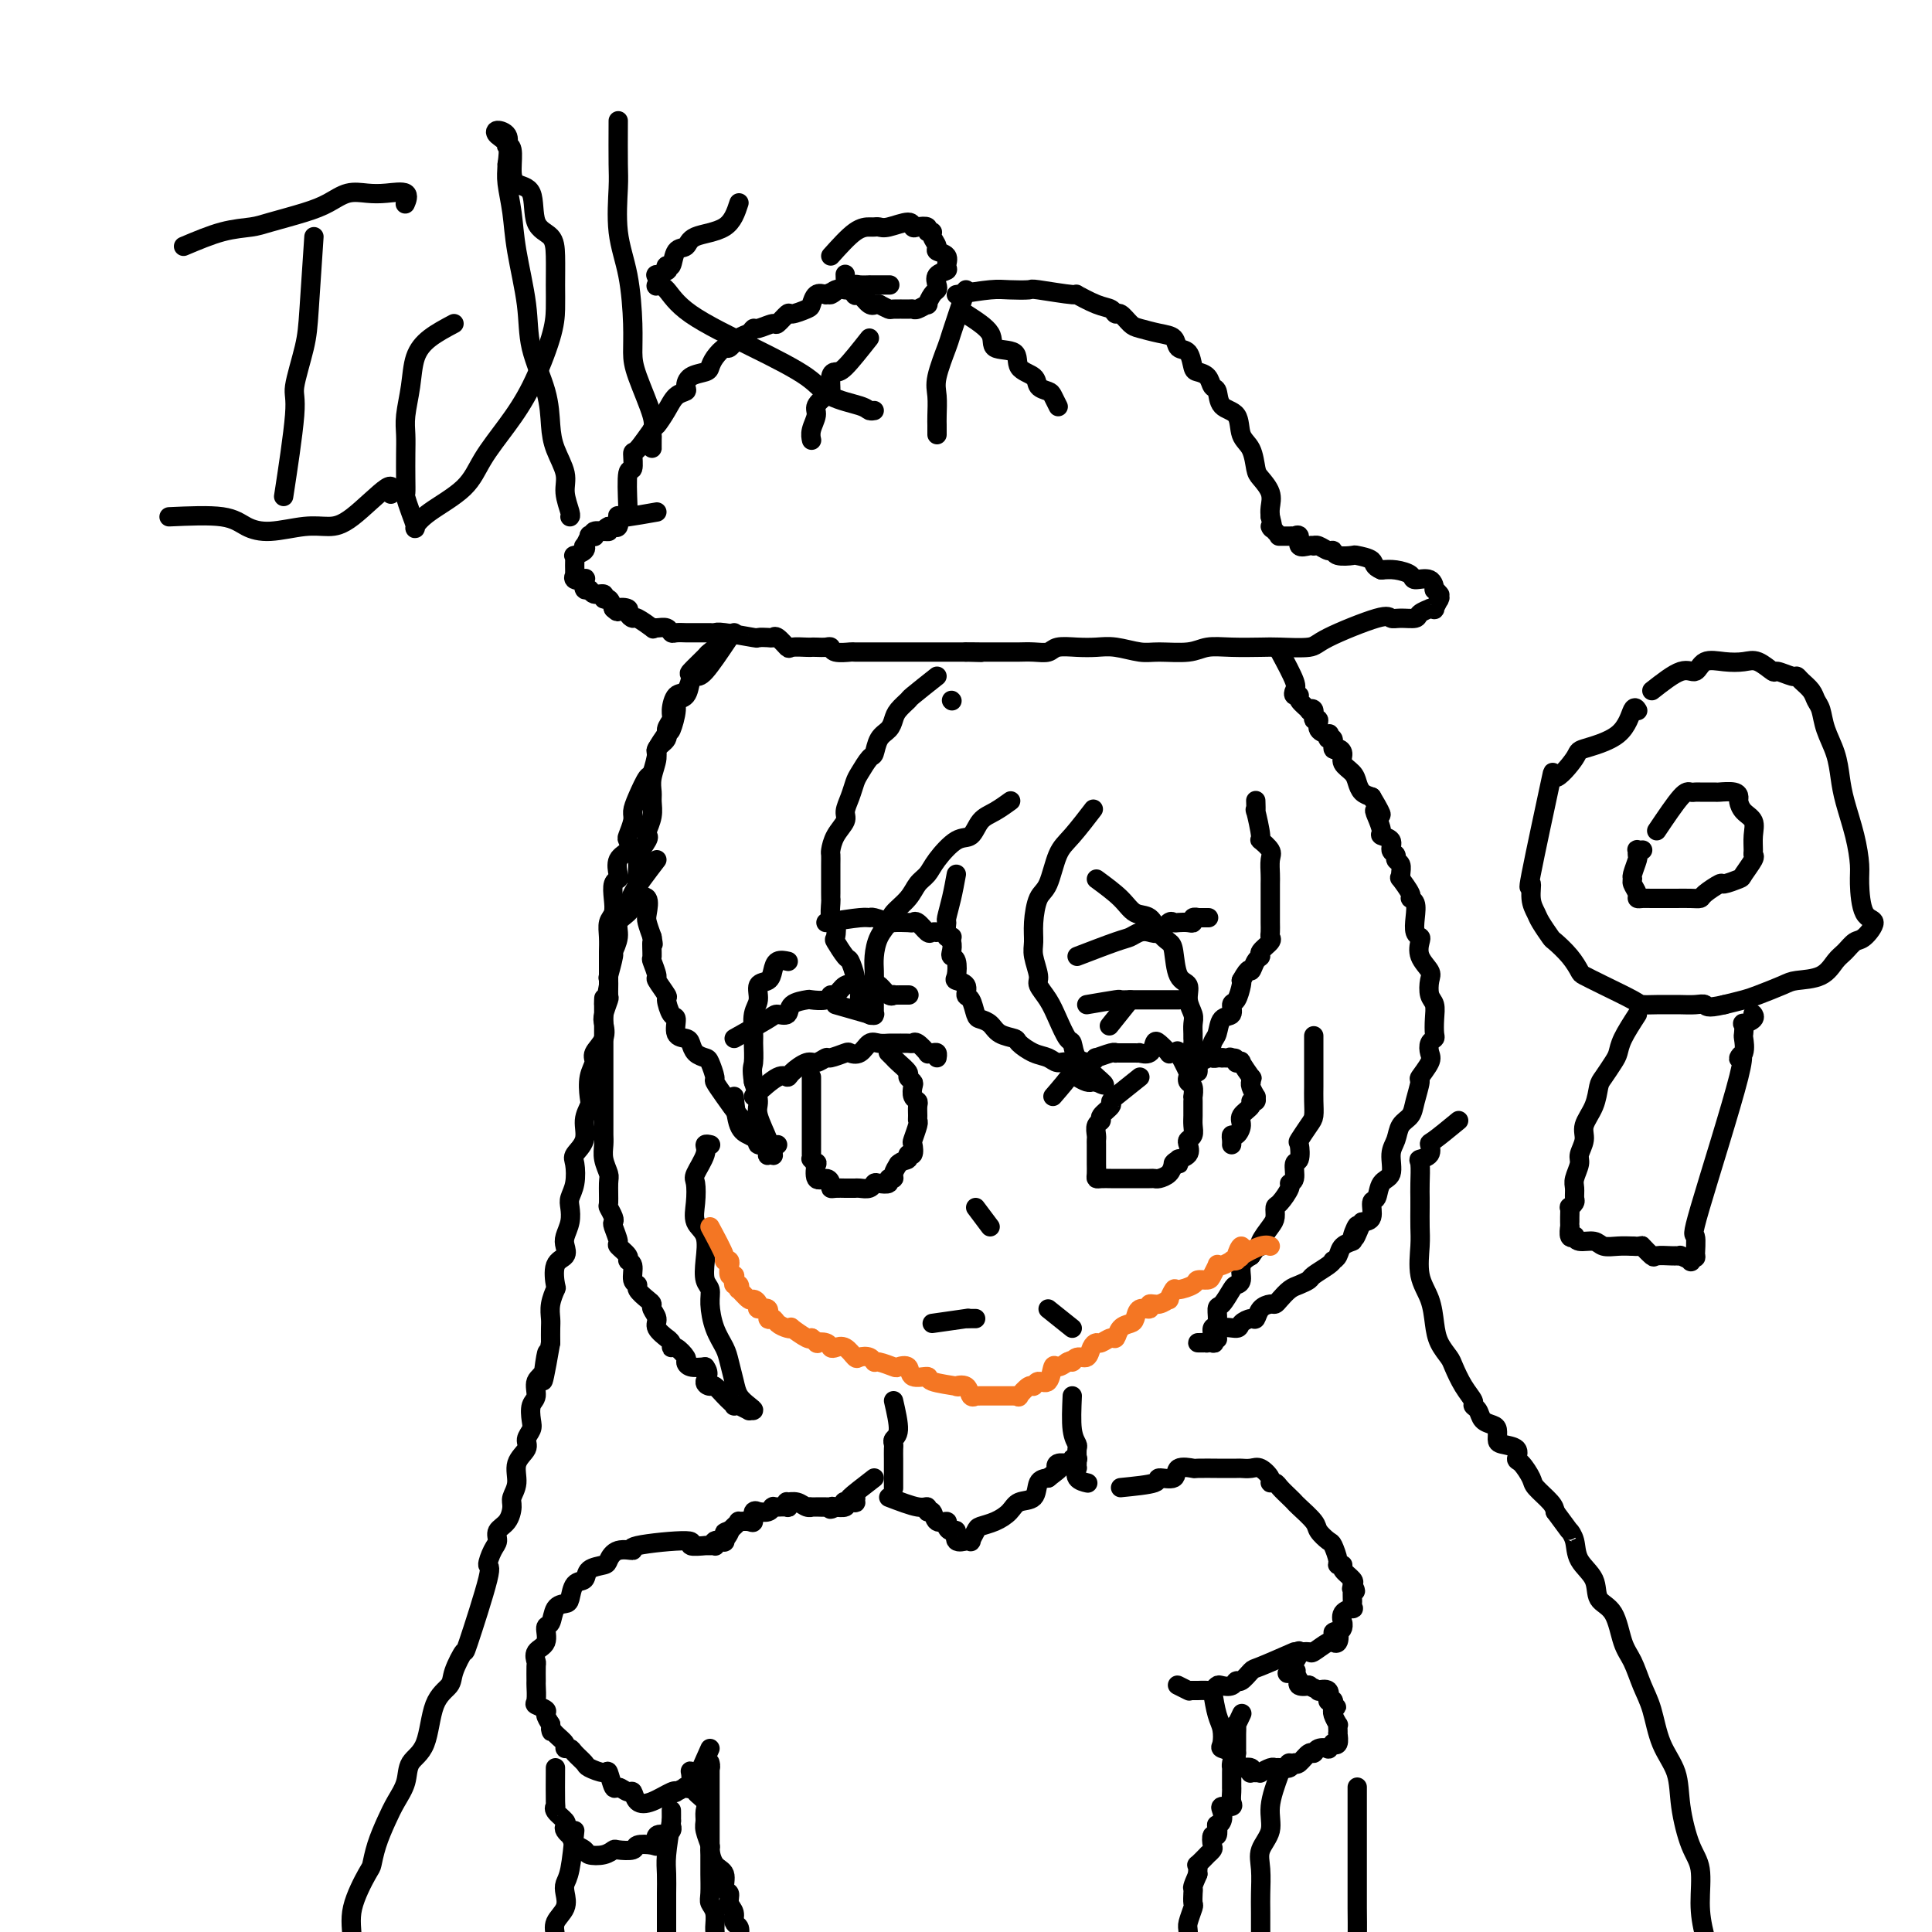 <svg viewBox='0 0 400 400' version='1.1' xmlns='http://www.w3.org/2000/svg' xmlns:xlink='http://www.w3.org/1999/xlink'><g fill='none' stroke='#000000' stroke-width='4' stroke-linecap='round' stroke-linejoin='round'><path d='M130,105c-0.115,-2.937 -0.230,-5.873 0,-7c0.230,-1.127 0.806,-0.443 1,-1c0.194,-0.557 0.005,-2.354 0,-3c-0.005,-0.646 0.172,-0.141 1,-1c0.828,-0.859 2.306,-3.081 3,-4c0.694,-0.919 0.602,-0.535 1,-1c0.398,-0.465 1.284,-1.777 2,-3c0.716,-1.223 1.260,-2.355 2,-3c0.740,-0.645 1.676,-0.802 2,-1c0.324,-0.198 0.036,-0.437 0,-1c-0.036,-0.563 0.179,-1.451 1,-2c0.821,-0.549 2.247,-0.758 3,-1c0.753,-0.242 0.835,-0.517 1,-1c0.165,-0.483 0.415,-1.176 1,-2c0.585,-0.824 1.505,-1.780 2,-2c0.495,-0.220 0.564,0.296 1,0c0.436,-0.296 1.238,-1.404 2,-2c0.762,-0.596 1.484,-0.679 2,-1c0.516,-0.321 0.825,-0.878 1,-1c0.175,-0.122 0.216,0.193 1,0c0.784,-0.193 2.312,-0.892 3,-1c0.688,-0.108 0.538,0.376 1,0c0.462,-0.376 1.538,-1.611 2,-2c0.462,-0.389 0.312,0.067 1,0c0.688,-0.067 2.215,-0.657 3,-1c0.785,-0.343 0.827,-0.438 1,-1c0.173,-0.562 0.478,-1.589 1,-2c0.522,-0.411 1.261,-0.205 2,0'/><path d='M171,61c3.444,-1.641 1.554,-0.242 1,0c-0.554,0.242 0.229,-0.671 1,-1c0.771,-0.329 1.529,-0.074 2,0c0.471,0.074 0.656,-0.033 1,0c0.344,0.033 0.848,0.205 1,0c0.152,-0.205 -0.046,-0.787 0,-1c0.046,-0.213 0.337,-0.057 1,0c0.663,0.057 1.699,0.015 2,0c0.301,-0.015 -0.132,-0.004 0,0c0.132,0.004 0.827,0.001 1,0c0.173,-0.001 -0.178,-0.000 0,0c0.178,0.000 0.885,0.000 1,0c0.115,-0.000 -0.361,-0.000 0,0c0.361,0.000 1.561,0.000 2,0c0.439,-0.000 0.118,-0.000 0,0c-0.118,0.000 -0.034,0.000 0,0c0.034,-0.000 0.017,-0.000 0,0'/><path d='M172,53c1.798,-1.999 3.596,-3.999 5,-5c1.404,-1.001 2.415,-1.005 3,-1c0.585,0.005 0.745,0.019 1,0c0.255,-0.019 0.606,-0.071 1,0c0.394,0.071 0.831,0.267 2,0c1.169,-0.267 3.068,-0.996 4,-1c0.932,-0.004 0.895,0.716 1,1c0.105,0.284 0.353,0.131 1,0c0.647,-0.131 1.694,-0.239 2,0c0.306,0.239 -0.130,0.824 0,1c0.130,0.176 0.827,-0.056 1,0c0.173,0.056 -0.179,0.400 0,1c0.179,0.600 0.887,1.456 1,2c0.113,0.544 -0.370,0.775 0,1c0.370,0.225 1.591,0.445 2,1c0.409,0.555 0.005,1.444 0,2c-0.005,0.556 0.388,0.778 0,1c-0.388,0.222 -1.558,0.446 -2,1c-0.442,0.554 -0.155,1.440 0,2c0.155,0.560 0.179,0.795 0,1c-0.179,0.205 -0.559,0.381 -1,1c-0.441,0.619 -0.942,1.683 -1,2c-0.058,0.317 0.328,-0.111 0,0c-0.328,0.111 -1.368,0.763 -2,1c-0.632,0.237 -0.854,0.061 -1,0c-0.146,-0.061 -0.214,-0.006 -1,0c-0.786,0.006 -2.288,-0.037 -3,0c-0.712,0.037 -0.632,0.153 -1,0c-0.368,-0.153 -1.184,-0.577 -2,-1'/><path d='M182,63c-1.741,-0.032 -1.092,-0.113 -1,0c0.092,0.113 -0.372,0.418 -1,0c-0.628,-0.418 -1.421,-1.561 -2,-2c-0.579,-0.439 -0.943,-0.175 -1,0c-0.057,0.175 0.195,0.259 0,0c-0.195,-0.259 -0.837,-0.862 -1,-1c-0.163,-0.138 0.152,0.187 0,0c-0.152,-0.187 -0.773,-0.887 -1,-1c-0.227,-0.113 -0.061,0.362 0,0c0.061,-0.362 0.016,-1.561 0,-2c-0.016,-0.439 -0.004,-0.118 0,0c0.004,0.118 0.001,0.034 0,0c-0.001,-0.034 -0.001,-0.017 0,0'/><path d='M198,61c2.626,-0.420 5.252,-0.840 7,-1c1.748,-0.160 2.619,-0.059 4,0c1.381,0.059 3.272,0.075 4,0c0.728,-0.075 0.293,-0.242 2,0c1.707,0.242 5.557,0.892 7,1c1.443,0.108 0.480,-0.327 1,0c0.520,0.327 2.524,1.415 4,2c1.476,0.585 2.424,0.667 3,1c0.576,0.333 0.779,0.915 1,1c0.221,0.085 0.458,-0.329 1,0c0.542,0.329 1.387,1.402 2,2c0.613,0.598 0.994,0.722 2,1c1.006,0.278 2.637,0.712 4,1c1.363,0.288 2.458,0.431 3,1c0.542,0.569 0.530,1.566 1,2c0.470,0.434 1.421,0.306 2,1c0.579,0.694 0.786,2.211 1,3c0.214,0.789 0.437,0.848 1,1c0.563,0.152 1.468,0.395 2,1c0.532,0.605 0.691,1.573 1,2c0.309,0.427 0.769,0.315 1,1c0.231,0.685 0.233,2.169 1,3c0.767,0.831 2.298,1.009 3,2c0.702,0.991 0.574,2.796 1,4c0.426,1.204 1.407,1.807 2,3c0.593,1.193 0.800,2.977 1,4c0.200,1.023 0.394,1.284 1,2c0.606,0.716 1.625,1.885 2,3c0.375,1.115 0.107,2.176 0,3c-0.107,0.824 -0.054,1.412 0,2'/><path d='M263,107c1.024,3.643 0.083,2.250 0,2c-0.083,-0.250 0.690,0.643 1,1c0.310,0.357 0.155,0.179 0,0'/><path d='M180,70c-1.918,2.430 -3.836,4.860 -5,6c-1.164,1.140 -1.574,0.991 -2,1c-0.426,0.009 -0.870,0.175 -1,1c-0.130,0.825 0.052,2.307 0,3c-0.052,0.693 -0.340,0.596 -1,1c-0.660,0.404 -1.694,1.310 -2,2c-0.306,0.690 0.114,1.164 0,2c-0.114,0.836 -0.761,2.033 -1,3c-0.239,0.967 -0.068,1.705 0,2c0.068,0.295 0.034,0.148 0,0'/><path d='M200,60c-1.215,3.621 -2.431,7.243 -3,9c-0.569,1.757 -0.492,1.651 -1,3c-0.508,1.349 -1.600,4.154 -2,6c-0.400,1.846 -0.107,2.733 0,4c0.107,1.267 0.029,2.914 0,4c-0.029,1.086 -0.008,1.612 0,2c0.008,0.388 0.002,0.640 0,1c-0.002,0.360 -0.001,0.828 0,1c0.001,0.172 0.000,0.046 0,0c-0.000,-0.046 -0.000,-0.013 0,0c0.000,0.013 0.000,0.007 0,0'/><path d='M200,65c2.119,1.360 4.239,2.720 5,4c0.761,1.280 0.164,2.479 1,3c0.836,0.521 3.107,0.363 4,1c0.893,0.637 0.410,2.067 1,3c0.590,0.933 2.253,1.368 3,2c0.747,0.632 0.578,1.462 1,2c0.422,0.538 1.433,0.785 2,1c0.567,0.215 0.688,0.398 1,1c0.312,0.602 0.815,1.624 1,2c0.185,0.376 0.053,0.108 0,0c-0.053,-0.108 -0.026,-0.054 0,0'/><path d='M136,106c-2.312,0.406 -4.623,0.813 -6,1c-1.377,0.187 -1.819,0.155 -2,0c-0.181,-0.155 -0.100,-0.434 0,0c0.100,0.434 0.220,1.580 0,2c-0.220,0.420 -0.781,0.112 -1,0c-0.219,-0.112 -0.098,-0.030 0,0c0.098,0.030 0.171,0.009 0,0c-0.171,-0.009 -0.585,-0.004 -1,0'/><path d='M126,109c-1.489,0.690 -0.210,0.916 0,1c0.210,0.084 -0.648,0.026 -1,0c-0.352,-0.026 -0.198,-0.021 0,0c0.198,0.021 0.441,0.059 0,0c-0.441,-0.059 -1.567,-0.214 -2,0c-0.433,0.214 -0.172,0.797 0,1c0.172,0.203 0.256,0.025 0,0c-0.256,-0.025 -0.851,0.101 -1,0c-0.149,-0.101 0.149,-0.430 0,0c-0.149,0.430 -0.744,1.617 -1,2c-0.256,0.383 -0.174,-0.039 0,0c0.174,0.039 0.439,0.540 0,1c-0.439,0.460 -1.582,0.879 -2,1c-0.418,0.121 -0.112,-0.055 0,0c0.112,0.055 0.030,0.341 0,1c-0.030,0.659 -0.007,1.692 0,2c0.007,0.308 -0.000,-0.110 0,0c0.000,0.110 0.007,0.748 0,1c-0.007,0.252 -0.030,0.118 0,0c0.030,-0.118 0.112,-0.220 0,0c-0.112,0.220 -0.419,0.762 0,1c0.419,0.238 1.564,0.173 2,0c0.436,-0.173 0.163,-0.454 0,0c-0.163,0.454 -0.216,1.642 0,2c0.216,0.358 0.702,-0.116 1,0c0.298,0.116 0.409,0.821 1,1c0.591,0.179 1.664,-0.169 2,0c0.336,0.169 -0.063,0.853 0,1c0.063,0.147 0.590,-0.244 1,0c0.410,0.244 0.705,1.122 1,2'/><path d='M127,126c1.339,1.249 0.685,0.371 1,0c0.315,-0.371 1.598,-0.235 2,0c0.402,0.235 -0.079,0.571 0,1c0.079,0.429 0.717,0.952 1,1c0.283,0.048 0.212,-0.381 1,0c0.788,0.381 2.435,1.570 3,2c0.565,0.430 0.048,0.101 0,0c-0.048,-0.101 0.373,0.025 1,0c0.627,-0.025 1.461,-0.203 2,0c0.539,0.203 0.782,0.786 1,1c0.218,0.214 0.411,0.057 1,0c0.589,-0.057 1.573,-0.015 2,0c0.427,0.015 0.298,0.003 1,0c0.702,-0.003 2.235,0.003 3,0c0.765,-0.003 0.764,-0.015 1,0c0.236,0.015 0.711,0.056 1,0c0.289,-0.056 0.392,-0.211 2,0c1.608,0.211 4.720,0.786 6,1c1.280,0.214 0.729,0.065 1,0c0.271,-0.065 1.366,-0.046 2,0c0.634,0.046 0.807,0.117 1,0c0.193,-0.117 0.405,-0.424 1,0c0.595,0.424 1.573,1.578 2,2c0.427,0.422 0.303,0.113 1,0c0.697,-0.113 2.215,-0.031 3,0c0.785,0.031 0.838,0.012 1,0c0.162,-0.012 0.433,-0.017 1,0c0.567,0.017 1.431,0.057 2,0c0.569,-0.057 0.842,-0.211 1,0c0.158,0.211 0.200,0.789 1,1c0.800,0.211 2.360,0.057 3,0c0.640,-0.057 0.362,-0.015 1,0c0.638,0.015 2.192,0.004 3,0c0.808,-0.004 0.869,-0.001 1,0c0.131,0.001 0.333,0.000 1,0c0.667,-0.000 1.800,-0.000 3,0c1.200,0.000 2.466,0.000 3,0c0.534,-0.000 0.334,-0.000 1,0c0.666,0.000 2.198,0.000 3,0c0.802,-0.000 0.875,-0.000 1,0c0.125,0.000 0.303,0.000 1,0c0.697,-0.000 1.913,-0.000 3,0c1.087,0.000 2.043,0.000 3,0'/><path d='M200,135c5.866,0.155 2.032,0.042 1,0c-1.032,-0.042 0.737,-0.011 2,0c1.263,0.011 2.019,0.004 3,0c0.981,-0.004 2.186,-0.005 3,0c0.814,0.005 1.235,0.015 2,0c0.765,-0.015 1.874,-0.056 3,0c1.126,0.056 2.270,0.210 3,0c0.730,-0.210 1.045,-0.785 2,-1c0.955,-0.215 2.549,-0.072 4,0c1.451,0.072 2.758,0.073 4,0c1.242,-0.073 2.417,-0.219 4,0c1.583,0.219 3.572,0.805 5,1c1.428,0.195 2.294,-0.000 4,0c1.706,0.000 4.253,0.196 6,0c1.747,-0.196 2.696,-0.784 4,-1c1.304,-0.216 2.964,-0.061 5,0c2.036,0.061 4.447,0.030 6,0c1.553,-0.030 2.247,-0.057 4,0c1.753,0.057 4.565,0.197 6,0c1.435,-0.197 1.491,-0.732 4,-2c2.509,-1.268 7.469,-3.271 10,-4c2.531,-0.729 2.634,-0.185 3,0c0.366,0.185 0.997,0.011 2,0c1.003,-0.011 2.378,0.140 3,0c0.622,-0.140 0.491,-0.571 1,-1c0.509,-0.429 1.657,-0.854 2,-1c0.343,-0.146 -0.118,-0.011 0,0c0.118,0.011 0.816,-0.101 1,0c0.184,0.101 -0.147,0.416 0,0c0.147,-0.416 0.771,-1.562 1,-2c0.229,-0.438 0.062,-0.169 0,0c-0.062,0.169 -0.021,0.237 0,0c0.021,-0.237 0.020,-0.779 0,-1c-0.020,-0.221 -0.059,-0.119 0,0c0.059,0.119 0.215,0.257 0,0c-0.215,-0.257 -0.801,-0.909 -1,-1c-0.199,-0.091 -0.010,0.378 0,0c0.010,-0.378 -0.160,-1.604 -1,-2c-0.840,-0.396 -2.349,0.038 -3,0c-0.651,-0.038 -0.445,-0.549 -1,-1c-0.555,-0.451 -1.873,-0.843 -3,-1c-1.127,-0.157 -2.064,-0.078 -3,0'/><path d='M286,118c-1.822,-0.703 -1.377,-1.460 -2,-2c-0.623,-0.540 -2.312,-0.862 -3,-1c-0.688,-0.138 -0.373,-0.093 -1,0c-0.627,0.093 -2.196,0.235 -3,0c-0.804,-0.235 -0.842,-0.847 -1,-1c-0.158,-0.153 -0.436,0.155 -1,0c-0.564,-0.155 -1.413,-0.771 -2,-1c-0.587,-0.229 -0.913,-0.069 -1,0c-0.087,0.069 0.064,0.047 0,0c-0.064,-0.047 -0.342,-0.118 -1,0c-0.658,0.118 -1.697,0.424 -2,0c-0.303,-0.424 0.131,-1.578 0,-2c-0.131,-0.422 -0.827,-0.113 -1,0c-0.173,0.113 0.178,0.030 0,0c-0.178,-0.030 -0.885,-0.008 -1,0c-0.115,0.008 0.361,0.002 0,0c-0.361,-0.002 -1.559,-0.001 -2,0c-0.441,0.001 -0.126,0.000 0,0c0.126,-0.000 0.063,-0.000 0,0'/><path d='M152,131c-2.092,1.667 -4.184,3.333 -5,4c-0.816,0.667 -0.354,0.334 -1,1c-0.646,0.666 -2.398,2.332 -3,3c-0.602,0.668 -0.055,0.339 0,1c0.055,0.661 -0.382,2.313 -1,3c-0.618,0.687 -1.417,0.411 -2,1c-0.583,0.589 -0.949,2.045 -1,3c-0.051,0.955 0.212,1.409 0,2c-0.212,0.591 -0.898,1.320 -1,2c-0.102,0.680 0.379,1.313 0,2c-0.379,0.687 -1.618,1.429 -2,2c-0.382,0.571 0.095,0.970 0,2c-0.095,1.030 -0.761,2.689 -1,4c-0.239,1.311 -0.050,2.274 0,3c0.050,0.726 -0.037,1.215 0,2c0.037,0.785 0.199,1.868 0,3c-0.199,1.132 -0.757,2.314 -1,3c-0.243,0.686 -0.170,0.874 0,1c0.170,0.126 0.438,0.188 0,1c-0.438,0.812 -1.584,2.372 -2,3c-0.416,0.628 -0.104,0.323 0,1c0.104,0.677 -0.000,2.335 0,3c0.000,0.665 0.104,0.337 0,1c-0.104,0.663 -0.417,2.316 0,3c0.417,0.684 1.566,0.400 2,1c0.434,0.600 0.155,2.085 0,3c-0.155,0.915 -0.187,1.262 0,2c0.187,0.738 0.594,1.869 1,3'/><path d='M135,194c0.459,2.678 0.107,0.872 0,1c-0.107,0.128 0.032,2.189 0,3c-0.032,0.811 -0.234,0.372 0,1c0.234,0.628 0.902,2.323 1,3c0.098,0.677 -0.376,0.336 0,1c0.376,0.664 1.602,2.332 2,3c0.398,0.668 -0.030,0.336 0,1c0.030,0.664 0.519,2.323 1,3c0.481,0.677 0.954,0.370 1,1c0.046,0.630 -0.335,2.197 0,3c0.335,0.803 1.385,0.843 2,1c0.615,0.157 0.796,0.431 1,1c0.204,0.569 0.432,1.432 1,2c0.568,0.568 1.478,0.839 2,1c0.522,0.161 0.657,0.211 1,1c0.343,0.789 0.893,2.318 1,3c0.107,0.682 -0.230,0.516 0,1c0.230,0.484 1.027,1.617 2,3c0.973,1.383 2.121,3.014 3,4c0.879,0.986 1.487,1.325 2,2c0.513,0.675 0.930,1.684 1,2c0.070,0.316 -0.206,-0.061 0,0c0.206,0.061 0.893,0.560 1,1c0.107,0.440 -0.365,0.822 0,1c0.365,0.178 1.566,0.153 2,0c0.434,-0.153 0.102,-0.434 0,0c-0.102,0.434 0.026,1.582 0,2c-0.026,0.418 -0.208,0.104 0,0c0.208,-0.104 0.804,0.001 1,0c0.196,-0.001 -0.008,-0.108 0,0c0.008,0.108 0.227,0.431 0,0c-0.227,-0.431 -0.901,-1.615 -1,-2c-0.099,-0.385 0.375,0.031 0,-1c-0.375,-1.031 -1.601,-3.508 -2,-5c-0.399,-1.492 0.029,-1.998 0,-3c-0.029,-1.002 -0.514,-2.501 -1,-4'/><path d='M156,224c-0.463,-3.001 -0.120,-3.005 0,-4c0.120,-0.995 0.016,-2.981 0,-4c-0.016,-1.019 0.055,-1.070 0,-2c-0.055,-0.930 -0.236,-2.738 0,-4c0.236,-1.262 0.888,-1.978 1,-3c0.112,-1.022 -0.316,-2.351 0,-3c0.316,-0.649 1.378,-0.619 2,-1c0.622,-0.381 0.806,-1.174 1,-2c0.194,-0.826 0.398,-1.684 1,-2c0.602,-0.316 1.600,-0.090 2,0c0.400,0.090 0.200,0.045 0,0'/><path d='M197,145c0.000,0.000 0.100,0.100 0.1,0.1'/><path d='M194,140c-2.054,1.625 -4.107,3.251 -5,4c-0.893,0.749 -0.624,0.622 -1,1c-0.376,0.378 -1.396,1.261 -2,2c-0.604,0.739 -0.791,1.334 -1,2c-0.209,0.666 -0.441,1.404 -1,2c-0.559,0.596 -1.445,1.051 -2,2c-0.555,0.949 -0.778,2.392 -1,3c-0.222,0.608 -0.442,0.379 -1,1c-0.558,0.621 -1.454,2.091 -2,3c-0.546,0.909 -0.741,1.257 -1,2c-0.259,0.743 -0.581,1.880 -1,3c-0.419,1.120 -0.935,2.222 -1,3c-0.065,0.778 0.322,1.233 0,2c-0.322,0.767 -1.354,1.846 -2,3c-0.646,1.154 -0.905,2.382 -1,3c-0.095,0.618 -0.026,0.624 0,1c0.026,0.376 0.007,1.121 0,2c-0.007,0.879 -0.003,1.893 0,3c0.003,1.107 0.004,2.308 0,3c-0.004,0.692 -0.015,0.876 0,1c0.015,0.124 0.055,0.188 0,1c-0.055,0.812 -0.204,2.372 0,3c0.204,0.628 0.761,0.323 1,1c0.239,0.677 0.159,2.335 0,3c-0.159,0.665 -0.397,0.335 0,1c0.397,0.665 1.431,2.324 2,3c0.569,0.676 0.674,0.370 1,1c0.326,0.630 0.872,2.196 1,3c0.128,0.804 -0.162,0.844 0,1c0.162,0.156 0.774,0.427 1,1c0.226,0.573 0.064,1.450 0,2c-0.064,0.550 -0.032,0.775 0,1'/><path d='M178,207c1.377,2.889 1.819,1.611 2,1c0.181,-0.611 0.101,-0.557 0,0c-0.101,0.557 -0.223,1.615 0,2c0.223,0.385 0.792,0.095 1,0c0.208,-0.095 0.056,0.004 0,0c-0.056,-0.004 -0.015,-0.109 0,0c0.015,0.109 0.004,0.434 0,0c-0.004,-0.434 -0.001,-1.626 0,-2c0.001,-0.374 0.000,0.069 0,0c-0.000,-0.069 0.000,-0.651 0,-1c-0.000,-0.349 -0.001,-0.466 0,-1c0.001,-0.534 0.002,-1.486 0,-2c-0.002,-0.514 -0.007,-0.589 0,-1c0.007,-0.411 0.028,-1.159 0,-2c-0.028,-0.841 -0.103,-1.775 0,-3c0.103,-1.225 0.383,-2.741 1,-4c0.617,-1.259 1.569,-2.262 2,-3c0.431,-0.738 0.340,-1.210 1,-2c0.660,-0.790 2.070,-1.897 3,-3c0.930,-1.103 1.380,-2.202 2,-3c0.620,-0.798 1.411,-1.295 2,-2c0.589,-0.705 0.975,-1.616 2,-3c1.025,-1.384 2.689,-3.240 4,-4c1.311,-0.760 2.271,-0.424 3,-1c0.729,-0.576 1.229,-2.063 2,-3c0.771,-0.937 1.815,-1.323 3,-2c1.185,-0.677 2.511,-1.644 3,-2c0.489,-0.356 0.140,-0.102 0,0c-0.140,0.102 -0.070,0.051 0,0'/><path d='M198,181c-0.307,1.678 -0.615,3.355 -1,5c-0.385,1.645 -0.849,3.256 -1,4c-0.151,0.744 0.011,0.619 0,1c-0.011,0.381 -0.196,1.266 0,2c0.196,0.734 0.771,1.317 1,2c0.229,0.683 0.112,1.464 0,2c-0.112,0.536 -0.218,0.825 0,1c0.218,0.175 0.762,0.236 1,1c0.238,0.764 0.172,2.230 0,3c-0.172,0.770 -0.449,0.844 0,1c0.449,0.156 1.625,0.395 2,1c0.375,0.605 -0.051,1.576 0,2c0.051,0.424 0.579,0.302 1,1c0.421,0.698 0.737,2.215 1,3c0.263,0.785 0.475,0.839 1,1c0.525,0.161 1.365,0.428 2,1c0.635,0.572 1.066,1.448 2,2c0.934,0.552 2.371,0.779 3,1c0.629,0.221 0.448,0.436 1,1c0.552,0.564 1.836,1.479 3,2c1.164,0.521 2.209,0.650 3,1c0.791,0.350 1.329,0.921 2,1c0.671,0.079 1.476,-0.333 2,0c0.524,0.333 0.766,1.410 1,2c0.234,0.590 0.459,0.694 1,1c0.541,0.306 1.399,0.814 2,1c0.601,0.186 0.945,0.050 1,0c0.055,-0.050 -0.177,-0.013 0,0c0.177,0.013 0.765,0.004 1,0c0.235,-0.004 0.118,-0.002 0,0'/><path d='M227,224c3.673,1.831 0.355,-0.592 -1,-2c-1.355,-1.408 -0.747,-1.801 -1,-2c-0.253,-0.199 -1.365,-0.206 -2,-1c-0.635,-0.794 -0.791,-2.377 -1,-3c-0.209,-0.623 -0.472,-0.286 -1,-1c-0.528,-0.714 -1.322,-2.477 -2,-4c-0.678,-1.523 -1.239,-2.805 -2,-4c-0.761,-1.195 -1.721,-2.302 -2,-3c-0.279,-0.698 0.124,-0.985 0,-2c-0.124,-1.015 -0.773,-2.758 -1,-4c-0.227,-1.242 -0.031,-1.985 0,-3c0.031,-1.015 -0.104,-2.303 0,-4c0.104,-1.697 0.445,-3.804 1,-5c0.555,-1.196 1.322,-1.479 2,-3c0.678,-1.521 1.267,-4.278 2,-6c0.733,-1.722 1.609,-2.410 3,-4c1.391,-1.590 3.298,-4.082 4,-5c0.702,-0.918 0.201,-0.262 0,0c-0.201,0.262 -0.100,0.131 0,0'/><path d='M227,182c1.852,1.361 3.704,2.721 5,4c1.296,1.279 2.035,2.475 3,3c0.965,0.525 2.155,0.379 3,1c0.845,0.621 1.344,2.010 2,3c0.656,0.990 1.467,1.580 2,2c0.533,0.420 0.788,0.668 1,2c0.212,1.332 0.383,3.746 1,5c0.617,1.254 1.682,1.348 2,2c0.318,0.652 -0.111,1.863 0,3c0.111,1.137 0.762,2.202 1,3c0.238,0.798 0.063,1.331 0,2c-0.063,0.669 -0.013,1.476 0,2c0.013,0.524 -0.011,0.766 0,1c0.011,0.234 0.055,0.459 0,1c-0.055,0.541 -0.211,1.396 0,2c0.211,0.604 0.789,0.956 1,1c0.211,0.044 0.055,-0.220 0,0c-0.055,0.220 -0.008,0.923 0,1c0.008,0.077 -0.023,-0.473 0,0c0.023,0.473 0.101,1.968 0,2c-0.101,0.032 -0.379,-1.400 0,-2c0.379,-0.600 1.416,-0.369 2,-1c0.584,-0.631 0.716,-2.124 1,-3c0.284,-0.876 0.720,-1.136 1,-2c0.280,-0.864 0.404,-2.333 1,-3c0.596,-0.667 1.662,-0.532 2,-1c0.338,-0.468 -0.054,-1.538 0,-2c0.054,-0.462 0.553,-0.317 1,-1c0.447,-0.683 0.842,-2.195 1,-3c0.158,-0.805 0.079,-0.902 0,-1'/><path d='M257,203c1.803,-3.285 1.811,-1.997 2,-2c0.189,-0.003 0.558,-1.296 1,-2c0.442,-0.704 0.956,-0.818 1,-1c0.044,-0.182 -0.380,-0.433 0,-1c0.380,-0.567 1.566,-1.449 2,-2c0.434,-0.551 0.116,-0.769 0,-1c-0.116,-0.231 -0.031,-0.475 0,-1c0.031,-0.525 0.009,-1.333 0,-2c-0.009,-0.667 -0.003,-1.194 0,-2c0.003,-0.806 0.003,-1.892 0,-3c-0.003,-1.108 -0.009,-2.238 0,-3c0.009,-0.762 0.031,-1.155 0,-2c-0.031,-0.845 -0.117,-2.141 0,-3c0.117,-0.859 0.438,-1.282 0,-2c-0.438,-0.718 -1.634,-1.731 -2,-2c-0.366,-0.269 0.098,0.205 0,-1c-0.098,-1.205 -0.758,-4.088 -1,-5c-0.242,-0.912 -0.065,0.148 0,0c0.065,-0.148 0.017,-1.504 0,-2c-0.017,-0.496 -0.005,-0.134 0,0c0.005,0.134 0.001,0.038 0,0c-0.001,-0.038 -0.001,-0.019 0,0'/><path d='M265,135c1.259,2.341 2.517,4.682 3,6c0.483,1.318 0.190,1.615 0,2c-0.190,0.385 -0.276,0.860 0,1c0.276,0.140 0.915,-0.056 1,0c0.085,0.056 -0.385,0.363 0,1c0.385,0.637 1.624,1.605 2,2c0.376,0.395 -0.112,0.217 0,0c0.112,-0.217 0.822,-0.475 1,0c0.178,0.475 -0.176,1.681 0,2c0.176,0.319 0.883,-0.250 1,0c0.117,0.250 -0.357,1.319 0,2c0.357,0.681 1.545,0.975 2,1c0.455,0.025 0.177,-0.218 0,0c-0.177,0.218 -0.253,0.898 0,1c0.253,0.102 0.837,-0.373 1,0c0.163,0.373 -0.093,1.594 0,2c0.093,0.406 0.536,-0.005 1,0c0.464,0.005 0.950,0.425 1,1c0.050,0.575 -0.335,1.306 0,2c0.335,0.694 1.389,1.351 2,2c0.611,0.649 0.780,1.290 1,2c0.220,0.710 0.491,1.489 1,2c0.509,0.511 1.254,0.756 2,1'/><path d='M284,165c3.184,5.305 1.646,3.567 1,3c-0.646,-0.567 -0.398,0.037 0,1c0.398,0.963 0.948,2.285 1,3c0.052,0.715 -0.393,0.822 0,1c0.393,0.178 1.626,0.428 2,1c0.374,0.572 -0.110,1.466 0,2c0.110,0.534 0.815,0.708 1,1c0.185,0.292 -0.149,0.702 0,1c0.149,0.298 0.780,0.482 1,1c0.220,0.518 0.030,1.368 0,2c-0.030,0.632 0.101,1.047 0,1c-0.101,-0.047 -0.433,-0.554 0,0c0.433,0.554 1.632,2.169 2,3c0.368,0.831 -0.094,0.877 0,1c0.094,0.123 0.744,0.322 1,1c0.256,0.678 0.119,1.837 0,3c-0.119,1.163 -0.221,2.332 0,3c0.221,0.668 0.763,0.835 1,1c0.237,0.165 0.168,0.327 0,1c-0.168,0.673 -0.433,1.856 0,3c0.433,1.144 1.566,2.248 2,3c0.434,0.752 0.169,1.150 0,2c-0.169,0.850 -0.240,2.150 0,3c0.240,0.850 0.793,1.249 1,2c0.207,0.751 0.069,1.854 0,3c-0.069,1.146 -0.069,2.336 0,3c0.069,0.664 0.207,0.802 0,1c-0.207,0.198 -0.758,0.456 -1,1c-0.242,0.544 -0.173,1.374 0,2c0.173,0.626 0.451,1.050 0,2c-0.451,0.950 -1.630,2.428 -2,3c-0.370,0.572 0.070,0.240 0,1c-0.070,0.760 -0.650,2.614 -1,4c-0.350,1.386 -0.470,2.305 -1,3c-0.530,0.695 -1.469,1.168 -2,2c-0.531,0.832 -0.653,2.024 -1,3c-0.347,0.976 -0.920,1.737 -1,3c-0.080,1.263 0.334,3.028 0,4c-0.334,0.972 -1.415,1.150 -2,2c-0.585,0.850 -0.672,2.372 -1,3c-0.328,0.628 -0.896,0.361 -1,1c-0.104,0.639 0.256,2.182 0,3c-0.256,0.818 -1.128,0.909 -2,1'/><path d='M282,253c-2.478,6.152 -1.175,2.033 -1,1c0.175,-1.033 -0.780,1.019 -1,2c-0.220,0.981 0.295,0.889 0,1c-0.295,0.111 -1.400,0.424 -2,1c-0.600,0.576 -0.693,1.415 -1,2c-0.307,0.585 -0.827,0.916 -1,1c-0.173,0.084 0.000,-0.079 0,0c-0.000,0.079 -0.174,0.402 -1,1c-0.826,0.598 -2.305,1.473 -3,2c-0.695,0.527 -0.606,0.705 -1,1c-0.394,0.295 -1.270,0.705 -2,1c-0.730,0.295 -1.312,0.473 -2,1c-0.688,0.527 -1.480,1.403 -2,2c-0.520,0.597 -0.768,0.916 -1,1c-0.232,0.084 -0.448,-0.066 -1,0c-0.552,0.066 -1.441,0.348 -2,1c-0.559,0.652 -0.787,1.675 -1,2c-0.213,0.325 -0.411,-0.049 -1,0c-0.589,0.049 -1.568,0.521 -2,1c-0.432,0.479 -0.315,0.964 -1,1c-0.685,0.036 -2.170,-0.379 -3,0c-0.830,0.379 -1.003,1.552 -1,2c0.003,0.448 0.184,0.173 0,0c-0.184,-0.173 -0.732,-0.242 -1,0c-0.268,0.242 -0.257,0.797 0,1c0.257,0.203 0.761,0.055 0,0c-0.761,-0.055 -2.788,-0.017 -3,0c-0.212,0.017 1.392,0.011 2,0c0.608,-0.011 0.219,-0.028 0,0c-0.219,0.028 -0.270,0.102 0,0c0.270,-0.102 0.859,-0.378 1,-1c0.141,-0.622 -0.166,-1.589 0,-2c0.166,-0.411 0.803,-0.268 1,-1c0.197,-0.732 -0.048,-2.341 0,-3c0.048,-0.659 0.390,-0.368 1,-1c0.610,-0.632 1.490,-2.186 2,-3c0.510,-0.814 0.652,-0.888 1,-1c0.348,-0.112 0.901,-0.261 1,-1c0.099,-0.739 -0.258,-2.068 0,-3c0.258,-0.932 1.129,-1.466 2,-2'/><path d='M259,260c2.183,-3.219 2.140,-2.267 2,-2c-0.140,0.267 -0.375,-0.150 0,-1c0.375,-0.850 1.362,-2.133 2,-3c0.638,-0.867 0.926,-1.318 1,-2c0.074,-0.682 -0.067,-1.595 0,-2c0.067,-0.405 0.343,-0.302 1,-1c0.657,-0.698 1.696,-2.198 2,-3c0.304,-0.802 -0.128,-0.905 0,-1c0.128,-0.095 0.817,-0.180 1,-1c0.183,-0.820 -0.141,-2.373 0,-3c0.141,-0.627 0.745,-0.327 1,-1c0.255,-0.673 0.159,-2.319 0,-3c-0.159,-0.681 -0.382,-0.399 0,-1c0.382,-0.601 1.370,-2.086 2,-3c0.630,-0.914 0.901,-1.256 1,-2c0.099,-0.744 0.027,-1.888 0,-3c-0.027,-1.112 -0.007,-2.190 0,-3c0.007,-0.810 0.002,-1.351 0,-2c-0.002,-0.649 -0.001,-1.405 0,-3c0.001,-1.595 0.000,-4.027 0,-5c-0.000,-0.973 -0.000,-0.486 0,0'/><path d='M151,132c-1.913,2.853 -3.827,5.706 -5,7c-1.173,1.294 -1.606,1.030 -2,1c-0.394,-0.030 -0.750,0.175 -1,1c-0.250,0.825 -0.394,2.271 -1,3c-0.606,0.729 -1.673,0.743 -2,1c-0.327,0.257 0.085,0.758 0,2c-0.085,1.242 -0.667,3.223 -1,4c-0.333,0.777 -0.417,0.348 -1,1c-0.583,0.652 -1.665,2.383 -2,3c-0.335,0.617 0.078,0.119 0,1c-0.078,0.881 -0.647,3.141 -1,4c-0.353,0.859 -0.491,0.318 -1,1c-0.509,0.682 -1.391,2.587 -2,4c-0.609,1.413 -0.946,2.332 -1,3c-0.054,0.668 0.174,1.084 0,2c-0.174,0.916 -0.751,2.333 -1,3c-0.249,0.667 -0.171,0.585 0,1c0.171,0.415 0.434,1.328 0,2c-0.434,0.672 -1.567,1.103 -2,2c-0.433,0.897 -0.168,2.261 0,3c0.168,0.739 0.237,0.855 0,1c-0.237,0.145 -0.782,0.321 -1,1c-0.218,0.679 -0.111,1.863 0,3c0.111,1.137 0.226,2.228 0,3c-0.226,0.772 -0.793,1.226 -1,2c-0.207,0.774 -0.056,1.868 0,3c0.056,1.132 0.015,2.304 0,3c-0.015,0.696 -0.004,0.918 0,2c0.004,1.082 0.001,3.023 0,4c-0.001,0.977 -0.001,0.988 0,1'/><path d='M126,204c-1.155,6.689 -1.041,3.911 -1,3c0.041,-0.911 0.011,0.044 0,1c-0.011,0.956 -0.003,1.913 0,3c0.003,1.087 0.001,2.303 0,3c-0.001,0.697 -0.000,0.876 0,1c0.000,0.124 0.000,0.192 0,1c-0.000,0.808 -0.000,2.357 0,3c0.000,0.643 -0.000,0.379 0,1c0.000,0.621 0.000,2.127 0,3c-0.000,0.873 -0.000,1.112 0,2c0.000,0.888 0.000,2.425 0,3c-0.000,0.575 -0.001,0.187 0,1c0.001,0.813 0.004,2.827 0,4c-0.004,1.173 -0.015,1.505 0,2c0.015,0.495 0.057,1.152 0,2c-0.057,0.848 -0.212,1.886 0,3c0.212,1.114 0.793,2.305 1,3c0.207,0.695 0.042,0.894 0,2c-0.042,1.106 0.040,3.120 0,4c-0.040,0.880 -0.203,0.625 0,1c0.203,0.375 0.770,1.381 1,2c0.230,0.619 0.122,0.852 0,1c-0.122,0.148 -0.258,0.211 0,1c0.258,0.789 0.910,2.303 1,3c0.090,0.697 -0.384,0.575 0,1c0.384,0.425 1.624,1.395 2,2c0.376,0.605 -0.111,0.844 0,1c0.111,0.156 0.821,0.231 1,1c0.179,0.769 -0.172,2.234 0,3c0.172,0.766 0.868,0.834 1,1c0.132,0.166 -0.300,0.429 0,1c0.300,0.571 1.332,1.451 2,2c0.668,0.549 0.971,0.768 1,1c0.029,0.232 -0.218,0.478 0,1c0.218,0.522 0.899,1.319 1,2c0.101,0.681 -0.380,1.244 0,2c0.380,0.756 1.620,1.703 2,2c0.380,0.297 -0.101,-0.057 0,0c0.101,0.057 0.783,0.526 1,1c0.217,0.474 -0.031,0.954 0,1c0.031,0.046 0.343,-0.341 1,0c0.657,0.341 1.661,1.411 2,2c0.339,0.589 0.014,0.697 0,1c-0.014,0.303 0.282,0.801 1,1c0.718,0.199 1.859,0.100 3,0'/><path d='M146,283c1.186,1.540 0.150,2.388 0,3c-0.150,0.612 0.586,0.986 1,1c0.414,0.014 0.507,-0.332 1,0c0.493,0.332 1.385,1.343 2,2c0.615,0.657 0.954,0.961 1,1c0.046,0.039 -0.200,-0.187 0,0c0.200,0.187 0.846,0.786 1,1c0.154,0.214 -0.184,0.043 0,0c0.184,-0.043 0.891,0.042 1,0c0.109,-0.042 -0.379,-0.210 0,0c0.379,0.210 1.626,0.797 2,1c0.374,0.203 -0.123,0.022 0,0c0.123,-0.022 0.867,0.115 1,0c0.133,-0.115 -0.345,-0.480 -1,-1c-0.655,-0.520 -1.489,-1.194 -2,-2c-0.511,-0.806 -0.701,-1.745 -1,-3c-0.299,-1.255 -0.706,-2.826 -1,-4c-0.294,-1.174 -0.475,-1.951 -1,-3c-0.525,-1.049 -1.395,-2.369 -2,-4c-0.605,-1.631 -0.945,-3.574 -1,-5c-0.055,-1.426 0.174,-2.334 0,-3c-0.174,-0.666 -0.751,-1.090 -1,-2c-0.249,-0.910 -0.171,-2.307 0,-4c0.171,-1.693 0.436,-3.683 0,-5c-0.436,-1.317 -1.573,-1.959 -2,-3c-0.427,-1.041 -0.144,-2.479 0,-4c0.144,-1.521 0.147,-3.126 0,-4c-0.147,-0.874 -0.446,-1.019 0,-2c0.446,-0.981 1.635,-2.799 2,-4c0.365,-1.201 -0.094,-1.785 0,-2c0.094,-0.215 0.741,-0.061 1,0c0.259,0.061 0.129,0.031 0,0'/></g>
<g fill='none' stroke='#F47623' stroke-width='4' stroke-linecap='round' stroke-linejoin='round'><path d='M147,254c1.298,2.413 2.597,4.827 3,6c0.403,1.173 -0.089,1.107 0,1c0.089,-0.107 0.760,-0.254 1,0c0.240,0.254 0.051,0.908 0,1c-0.051,0.092 0.038,-0.378 0,0c-0.038,0.378 -0.203,1.603 0,2c0.203,0.397 0.773,-0.033 1,0c0.227,0.033 0.112,0.529 0,1c-0.112,0.471 -0.219,0.919 0,1c0.219,0.081 0.765,-0.203 1,0c0.235,0.203 0.158,0.894 0,1c-0.158,0.106 -0.398,-0.374 0,0c0.398,0.374 1.435,1.601 2,2c0.565,0.399 0.658,-0.029 1,0c0.342,0.029 0.932,0.515 1,1c0.068,0.485 -0.386,0.970 0,1c0.386,0.030 1.612,-0.395 2,0c0.388,0.395 -0.063,1.609 0,2c0.063,0.391 0.641,-0.041 1,0c0.359,0.041 0.499,0.554 1,1c0.501,0.446 1.364,0.823 2,1c0.636,0.177 1.046,0.152 1,0c-0.046,-0.152 -0.548,-0.433 0,0c0.548,0.433 2.148,1.578 3,2c0.852,0.422 0.958,0.121 1,0c0.042,-0.121 0.021,-0.060 0,0'/><path d='M168,277c2.130,1.480 0.955,1.179 1,1c0.045,-0.179 1.312,-0.237 2,0c0.688,0.237 0.799,0.768 1,1c0.201,0.232 0.491,0.166 1,0c0.509,-0.166 1.236,-0.433 2,0c0.764,0.433 1.565,1.565 2,2c0.435,0.435 0.506,0.173 1,0c0.494,-0.173 1.412,-0.256 2,0c0.588,0.256 0.844,0.851 1,1c0.156,0.149 0.210,-0.149 1,0c0.790,0.149 2.314,0.743 3,1c0.686,0.257 0.532,0.177 1,0c0.468,-0.177 1.556,-0.450 2,0c0.444,0.450 0.243,1.624 1,2c0.757,0.376 2.473,-0.045 3,0c0.527,0.045 -0.133,0.555 1,1c1.133,0.445 4.059,0.823 5,1c0.941,0.177 -0.103,0.153 0,0c0.103,-0.153 1.352,-0.433 2,0c0.648,0.433 0.693,1.580 1,2c0.307,0.420 0.875,0.112 1,0c0.125,-0.112 -0.192,-0.030 0,0c0.192,0.030 0.892,0.008 1,0c0.108,-0.008 -0.378,-0.002 0,0c0.378,0.002 1.620,0.001 2,0c0.380,-0.001 -0.100,-0.000 0,0c0.100,0.000 0.782,0.000 1,0c0.218,-0.000 -0.029,-0.000 0,0c0.029,0.000 0.332,0.000 1,0c0.668,-0.000 1.700,-0.001 2,0c0.300,0.001 -0.132,0.002 0,0c0.132,-0.002 0.827,-0.008 1,0c0.173,0.008 -0.175,0.032 0,0c0.175,-0.032 0.872,-0.118 1,0c0.128,0.118 -0.313,0.441 0,0c0.313,-0.441 1.379,-1.646 2,-2c0.621,-0.354 0.795,0.144 1,0c0.205,-0.144 0.439,-0.931 1,-1c0.561,-0.069 1.449,0.579 2,0c0.551,-0.579 0.764,-2.387 1,-3c0.236,-0.613 0.496,-0.032 1,0c0.504,0.032 1.252,-0.484 2,-1'/><path d='M221,282c2.051,-1.015 1.180,-0.052 1,0c-0.180,0.052 0.332,-0.808 1,-1c0.668,-0.192 1.492,0.284 2,0c0.508,-0.284 0.700,-1.328 1,-2c0.300,-0.672 0.709,-0.971 1,-1c0.291,-0.029 0.463,0.213 1,0c0.537,-0.213 1.440,-0.882 2,-1c0.560,-0.118 0.779,0.314 1,0c0.221,-0.314 0.445,-1.375 1,-2c0.555,-0.625 1.439,-0.812 2,-1c0.561,-0.188 0.797,-0.375 1,-1c0.203,-0.625 0.374,-1.689 1,-2c0.626,-0.311 1.708,0.129 2,0c0.292,-0.129 -0.205,-0.827 0,-1c0.205,-0.173 1.114,0.179 2,0c0.886,-0.179 1.751,-0.888 2,-1c0.249,-0.112 -0.117,0.372 0,0c0.117,-0.372 0.718,-1.602 1,-2c0.282,-0.398 0.246,0.035 1,0c0.754,-0.035 2.297,-0.539 3,-1c0.703,-0.461 0.566,-0.880 1,-1c0.434,-0.120 1.438,0.060 2,0c0.562,-0.060 0.680,-0.360 1,-1c0.320,-0.640 0.841,-1.622 1,-2c0.159,-0.378 -0.044,-0.154 0,0c0.044,0.154 0.337,0.236 1,0c0.663,-0.236 1.698,-0.791 2,-1c0.302,-0.209 -0.128,-0.073 0,0c0.128,0.073 0.815,0.085 1,0c0.185,-0.085 -0.134,-0.265 0,-1c0.134,-0.735 0.719,-2.025 1,-2c0.281,0.025 0.258,1.366 0,2c-0.258,0.634 -0.749,0.562 0,0c0.749,-0.562 2.740,-1.613 4,-2c1.260,-0.387 1.789,-0.111 2,0c0.211,0.111 0.106,0.055 0,0'/></g>
<g fill='none' stroke='#000000' stroke-width='4' stroke-linecap='round' stroke-linejoin='round'><path d='M156,227c1.896,-1.704 3.792,-3.408 5,-4c1.208,-0.592 1.728,-0.072 2,0c0.272,0.072 0.294,-0.306 1,-1c0.706,-0.694 2.095,-1.706 3,-2c0.905,-0.294 1.327,0.131 2,0c0.673,-0.131 1.598,-0.818 2,-1c0.402,-0.182 0.282,0.140 1,0c0.718,-0.140 2.275,-0.741 3,-1c0.725,-0.259 0.618,-0.174 1,0c0.382,0.174 1.252,0.439 2,0c0.748,-0.439 1.374,-1.582 2,-2c0.626,-0.418 1.253,-0.111 2,0c0.747,0.111 1.613,0.028 2,0c0.387,-0.028 0.293,0.000 1,0c0.707,-0.000 2.213,-0.028 3,0c0.787,0.028 0.855,0.113 1,0c0.145,-0.113 0.368,-0.424 1,0c0.632,0.424 1.672,1.581 2,2c0.328,0.419 -0.056,0.098 0,0c0.056,-0.098 0.551,0.025 1,0c0.449,-0.025 0.852,-0.199 1,0c0.148,0.199 0.042,0.771 0,1c-0.042,0.229 -0.021,0.114 0,0'/><path d='M152,227c0.235,2.332 0.469,4.663 1,6c0.531,1.337 1.358,1.679 2,2c0.642,0.321 1.100,0.622 2,1c0.900,0.378 2.242,0.832 3,1c0.758,0.168 0.931,0.048 1,0c0.069,-0.048 0.035,-0.024 0,0'/><path d='M218,227c1.633,-1.889 3.265,-3.778 4,-5c0.735,-1.222 0.572,-1.776 1,-2c0.428,-0.224 1.445,-0.116 2,0c0.555,0.116 0.646,0.241 1,0c0.354,-0.241 0.970,-0.849 1,-1c0.030,-0.151 -0.526,0.156 0,0c0.526,-0.156 2.134,-0.774 3,-1c0.866,-0.226 0.991,-0.061 1,0c0.009,0.061 -0.099,0.016 0,0c0.099,-0.016 0.403,-0.005 1,0c0.597,0.005 1.487,0.003 2,0c0.513,-0.003 0.648,-0.008 1,0c0.352,0.008 0.919,0.028 1,0c0.081,-0.028 -0.324,-0.105 0,0c0.324,0.105 1.378,0.392 2,0c0.622,-0.392 0.811,-1.464 1,-2c0.189,-0.536 0.378,-0.536 1,0c0.622,0.536 1.677,1.608 2,2c0.323,0.392 -0.086,0.105 0,0c0.086,-0.105 0.667,-0.028 1,0c0.333,0.028 0.417,0.007 1,0c0.583,-0.007 1.665,-0.002 2,0c0.335,0.002 -0.078,-0.001 0,0c0.078,0.001 0.647,0.004 1,0c0.353,-0.004 0.491,-0.015 1,0c0.509,0.015 1.389,0.057 2,0c0.611,-0.057 0.952,-0.211 1,0c0.048,0.211 -0.197,0.789 0,1c0.197,0.211 0.836,0.057 1,0c0.164,-0.057 -0.148,-0.015 0,0c0.148,0.015 0.757,0.004 1,0c0.243,-0.004 0.122,-0.002 0,0'/><path d='M253,219c4.029,0.171 2.600,0.099 2,0c-0.600,-0.099 -0.373,-0.226 0,0c0.373,0.226 0.892,0.804 1,1c0.108,0.196 -0.195,0.009 0,0c0.195,-0.009 0.889,0.159 1,0c0.111,-0.159 -0.362,-0.646 0,0c0.362,0.646 1.560,2.423 2,3c0.440,0.577 0.122,-0.048 0,0c-0.122,0.048 -0.047,0.768 0,1c0.047,0.232 0.066,-0.025 0,0c-0.066,0.025 -0.218,0.332 0,1c0.218,0.668 0.807,1.698 1,2c0.193,0.302 -0.009,-0.123 0,0c0.009,0.123 0.227,0.795 0,1c-0.227,0.205 -0.901,-0.057 -1,0c-0.099,0.057 0.376,0.431 0,1c-0.376,0.569 -1.603,1.332 -2,2c-0.397,0.668 0.037,1.240 0,2c-0.037,0.760 -0.546,1.706 -1,2c-0.454,0.294 -0.854,-0.065 -1,0c-0.146,0.065 -0.039,0.553 0,1c0.039,0.447 0.011,0.851 0,1c-0.011,0.149 -0.003,0.043 0,0c0.003,-0.043 0.002,-0.021 0,0'/><path d='M168,223c-0.000,2.356 -0.000,4.711 0,6c0.000,1.289 0.000,1.510 0,2c-0.000,0.490 -0.000,1.248 0,2c0.000,0.752 0.000,1.498 0,2c-0.000,0.502 -0.001,0.760 0,1c0.001,0.240 0.004,0.461 0,1c-0.004,0.539 -0.015,1.395 0,2c0.015,0.605 0.055,0.958 0,1c-0.055,0.042 -0.204,-0.228 0,0c0.204,0.228 0.763,0.954 1,1c0.237,0.046 0.154,-0.586 0,0c-0.154,0.586 -0.379,2.392 0,3c0.379,0.608 1.362,0.019 2,0c0.638,-0.019 0.930,0.531 1,1c0.070,0.469 -0.083,0.858 0,1c0.083,0.142 0.403,0.038 1,0c0.597,-0.038 1.473,-0.009 2,0c0.527,0.009 0.705,-0.001 1,0c0.295,0.001 0.708,0.014 1,0c0.292,-0.014 0.464,-0.055 1,0c0.536,0.055 1.435,0.207 2,0c0.565,-0.207 0.796,-0.773 1,-1c0.204,-0.227 0.379,-0.116 1,0c0.621,0.116 1.686,0.235 2,0c0.314,-0.235 -0.122,-0.826 0,-1c0.122,-0.174 0.802,0.069 1,0c0.198,-0.069 -0.086,-0.448 0,-1c0.086,-0.552 0.543,-1.276 1,-2'/><path d='M186,241c0.778,-0.776 1.724,-0.717 2,-1c0.276,-0.283 -0.118,-0.909 0,-1c0.118,-0.091 0.750,0.354 1,0c0.250,-0.354 0.120,-1.509 0,-2c-0.120,-0.491 -0.228,-0.320 0,-1c0.228,-0.680 0.794,-2.210 1,-3c0.206,-0.790 0.051,-0.841 0,-1c-0.051,-0.159 -0.000,-0.428 0,-1c0.000,-0.572 -0.051,-1.449 0,-2c0.051,-0.551 0.206,-0.778 0,-1c-0.206,-0.222 -0.771,-0.440 -1,-1c-0.229,-0.560 -0.121,-1.463 0,-2c0.121,-0.537 0.254,-0.707 0,-1c-0.254,-0.293 -0.895,-0.709 -1,-1c-0.105,-0.291 0.325,-0.456 0,-1c-0.325,-0.544 -1.407,-1.465 -2,-2c-0.593,-0.535 -0.698,-0.682 -1,-1c-0.302,-0.318 -0.801,-0.805 -1,-1c-0.199,-0.195 -0.100,-0.097 0,0'/><path d='M236,223c-2.148,1.717 -4.296,3.433 -5,4c-0.704,0.567 0.037,-0.017 0,0c-0.037,0.017 -0.851,0.633 -1,1c-0.149,0.367 0.366,0.483 0,1c-0.366,0.517 -1.615,1.434 -2,2c-0.385,0.566 0.093,0.781 0,1c-0.093,0.219 -0.757,0.444 -1,1c-0.243,0.556 -0.065,1.445 0,2c0.065,0.555 0.017,0.778 0,1c-0.017,0.222 -0.005,0.444 0,1c0.005,0.556 0.001,1.445 0,2c-0.001,0.555 0.002,0.776 0,1c-0.002,0.224 -0.008,0.452 0,1c0.008,0.548 0.030,1.415 0,2c-0.030,0.585 -0.111,0.889 0,1c0.111,0.111 0.415,0.030 1,0c0.585,-0.030 1.450,-0.008 2,0c0.550,0.008 0.785,0.002 1,0c0.215,-0.002 0.411,-0.001 1,0c0.589,0.001 1.571,0.001 2,0c0.429,-0.001 0.304,-0.002 1,0c0.696,0.002 2.214,0.009 3,0c0.786,-0.009 0.839,-0.033 1,0c0.161,0.033 0.428,0.124 1,0c0.572,-0.124 1.449,-0.464 2,-1c0.551,-0.536 0.775,-1.268 1,-2'/><path d='M243,241c2.406,-0.246 0.421,0.138 0,0c-0.421,-0.138 0.723,-0.796 1,-1c0.277,-0.204 -0.314,0.048 0,0c0.314,-0.048 1.534,-0.397 2,-1c0.466,-0.603 0.177,-1.460 0,-2c-0.177,-0.540 -0.244,-0.764 0,-1c0.244,-0.236 0.797,-0.482 1,-1c0.203,-0.518 0.054,-1.306 0,-2c-0.054,-0.694 -0.015,-1.294 0,-2c0.015,-0.706 0.005,-1.516 0,-2c-0.005,-0.484 -0.005,-0.640 0,-1c0.005,-0.360 0.015,-0.923 0,-1c-0.015,-0.077 -0.055,0.334 0,0c0.055,-0.334 0.203,-1.411 0,-2c-0.203,-0.589 -0.758,-0.690 -1,-1c-0.242,-0.310 -0.170,-0.829 0,-1c0.170,-0.171 0.437,0.006 0,-1c-0.437,-1.006 -1.579,-3.194 -2,-4c-0.421,-0.806 -0.120,-0.230 0,0c0.120,0.230 0.060,0.115 0,0'/><path d='M152,215c2.791,-1.563 5.582,-3.126 7,-4c1.418,-0.874 1.463,-1.057 2,-1c0.537,0.057 1.566,0.356 2,0c0.434,-0.356 0.273,-1.368 1,-2c0.727,-0.632 2.341,-0.885 3,-1c0.659,-0.115 0.364,-0.091 1,0c0.636,0.091 2.202,0.249 3,0c0.798,-0.249 0.829,-0.904 1,-1c0.171,-0.096 0.483,0.366 1,0c0.517,-0.366 1.238,-1.562 2,-2c0.762,-0.438 1.565,-0.119 2,0c0.435,0.119 0.501,0.040 1,0c0.499,-0.040 1.430,-0.039 2,0c0.570,0.039 0.779,0.116 1,0c0.221,-0.116 0.453,-0.423 1,0c0.547,0.423 1.408,1.578 2,2c0.592,0.422 0.916,0.113 1,0c0.084,-0.113 -0.070,-0.030 0,0c0.070,0.030 0.365,0.008 1,0c0.635,-0.008 1.610,-0.002 2,0c0.390,0.002 0.195,0.001 0,0'/><path d='M173,208c2.917,0.833 5.833,1.667 7,2c1.167,0.333 0.583,0.167 0,0'/><path d='M225,208c2.477,-0.423 4.953,-0.845 6,-1c1.047,-0.155 0.664,-0.041 1,0c0.336,0.041 1.390,0.011 2,0c0.610,-0.011 0.774,-0.003 1,0c0.226,0.003 0.513,0.001 1,0c0.487,-0.001 1.173,-0.000 2,0c0.827,0.000 1.795,0.000 2,0c0.205,-0.000 -0.352,-0.000 0,0c0.352,0.000 1.615,0.000 2,0c0.385,-0.000 -0.107,-0.000 0,0c0.107,0.000 0.813,0.000 1,0c0.187,-0.000 -0.146,-0.000 0,0c0.146,0.000 0.770,0.000 1,0c0.230,-0.000 0.066,-0.000 0,0c-0.066,0.000 -0.033,0.000 0,0'/><path d='M234,207c-1.690,2.113 -3.381,4.226 -4,5c-0.619,0.774 -0.167,0.208 0,0c0.167,-0.208 0.048,-0.060 0,0c-0.048,0.060 -0.024,0.030 0,0'/><path d='M171,191c2.739,-0.431 5.477,-0.862 7,-1c1.523,-0.138 1.830,0.015 2,0c0.170,-0.015 0.203,-0.200 1,0c0.797,0.200 2.359,0.784 3,1c0.641,0.216 0.361,0.066 1,0c0.639,-0.066 2.198,-0.046 3,0c0.802,0.046 0.846,0.117 1,0c0.154,-0.117 0.417,-0.423 1,0c0.583,0.423 1.484,1.577 2,2c0.516,0.423 0.645,0.117 1,0c0.355,-0.117 0.936,-0.045 1,0c0.064,0.045 -0.389,0.065 0,0c0.389,-0.065 1.621,-0.213 2,0c0.379,0.213 -0.094,0.789 0,1c0.094,0.211 0.756,0.057 1,0c0.244,-0.057 0.070,-0.016 0,0c-0.070,0.016 -0.035,0.008 0,0'/><path d='M223,198c3.089,-1.184 6.178,-2.368 8,-3c1.822,-0.632 2.376,-0.713 3,-1c0.624,-0.287 1.319,-0.781 2,-1c0.681,-0.219 1.347,-0.164 2,0c0.653,0.164 1.292,0.436 2,0c0.708,-0.436 1.486,-1.580 2,-2c0.514,-0.420 0.763,-0.116 1,0c0.237,0.116 0.460,0.045 1,0c0.540,-0.045 1.397,-0.065 2,0c0.603,0.065 0.954,0.213 1,0c0.046,-0.213 -0.211,-0.789 0,-1c0.211,-0.211 0.892,-0.056 1,0c0.108,0.056 -0.355,0.015 0,0c0.355,-0.015 1.530,-0.004 2,0c0.470,0.004 0.235,0.002 0,0'/><path d='M202,250c0.000,0.000 3.000,4.000 3,4'/><path d='M193,274c2.981,-0.423 5.962,-0.845 7,-1c1.038,-0.155 0.134,-0.041 0,0c-0.134,0.041 0.502,0.011 1,0c0.498,-0.011 0.856,-0.003 1,0c0.144,0.003 0.072,0.002 0,0'/><path d='M217,271c0.000,0.000 5.000,4.000 5,4'/><path d='M136,178c-2.127,2.781 -4.253,5.563 -5,7c-0.747,1.437 -0.113,1.531 0,2c0.113,0.469 -0.294,1.313 -1,2c-0.706,0.687 -1.710,1.218 -2,2c-0.290,0.782 0.132,1.814 0,3c-0.132,1.186 -0.820,2.525 -1,3c-0.180,0.475 0.149,0.086 0,1c-0.149,0.914 -0.776,3.130 -1,4c-0.224,0.870 -0.047,0.392 0,1c0.047,0.608 -0.038,2.301 0,3c0.038,0.699 0.199,0.404 0,1c-0.199,0.596 -0.756,2.085 -1,3c-0.244,0.915 -0.174,1.258 0,2c0.174,0.742 0.453,1.883 0,3c-0.453,1.117 -1.637,2.210 -2,3c-0.363,0.790 0.095,1.277 0,2c-0.095,0.723 -0.741,1.680 -1,3c-0.259,1.320 -0.129,3.001 0,4c0.129,0.999 0.259,1.316 0,2c-0.259,0.684 -0.905,1.737 -1,3c-0.095,1.263 0.363,2.737 0,4c-0.363,1.263 -1.548,2.315 -2,3c-0.452,0.685 -0.173,1.001 0,2c0.173,0.999 0.239,2.680 0,4c-0.239,1.320 -0.782,2.279 -1,3c-0.218,0.721 -0.109,1.205 0,2c0.109,0.795 0.218,1.901 0,3c-0.218,1.099 -0.763,2.190 -1,3c-0.237,0.810 -0.168,1.339 0,2c0.168,0.661 0.433,1.454 0,2c-0.433,0.546 -1.566,0.846 -2,2c-0.434,1.154 -0.169,3.162 0,4c0.169,0.838 0.241,0.506 0,1c-0.241,0.494 -0.797,1.813 -1,3c-0.203,1.187 -0.055,2.243 0,3c0.055,0.757 0.016,1.216 0,2c-0.016,0.784 -0.008,1.892 0,3'/><path d='M114,278c-2.426,14.054 -1.491,5.690 -1,3c0.491,-2.690 0.538,0.294 0,2c-0.538,1.706 -1.660,2.134 -2,3c-0.340,0.866 0.101,2.172 0,3c-0.101,0.828 -0.743,1.180 -1,2c-0.257,0.820 -0.129,2.109 0,3c0.129,0.891 0.260,1.386 0,2c-0.260,0.614 -0.911,1.348 -1,2c-0.089,0.652 0.383,1.223 0,2c-0.383,0.777 -1.621,1.759 -2,3c-0.379,1.241 0.101,2.741 0,4c-0.101,1.259 -0.783,2.277 -1,3c-0.217,0.723 0.030,1.151 0,2c-0.030,0.849 -0.339,2.120 -1,3c-0.661,0.880 -1.676,1.369 -2,2c-0.324,0.631 0.042,1.404 0,2c-0.042,0.596 -0.493,1.014 -1,2c-0.507,0.986 -1.071,2.540 -1,3c0.071,0.460 0.778,-0.172 0,3c-0.778,3.172 -3.042,10.150 -4,13c-0.958,2.850 -0.612,1.571 -1,2c-0.388,0.429 -1.512,2.564 -2,4c-0.488,1.436 -0.339,2.172 -1,3c-0.661,0.828 -2.130,1.747 -3,4c-0.870,2.253 -1.139,5.841 -2,8c-0.861,2.159 -2.314,2.891 -3,4c-0.686,1.109 -0.604,2.595 -1,4c-0.396,1.405 -1.270,2.728 -2,4c-0.730,1.272 -1.317,2.491 -2,4c-0.683,1.509 -1.461,3.306 -2,5c-0.539,1.694 -0.838,3.285 -1,4c-0.162,0.715 -0.186,0.556 -1,2c-0.814,1.444 -2.418,4.493 -3,7c-0.582,2.507 -0.142,4.471 0,8c0.142,3.529 -0.014,8.622 -1,13c-0.986,4.378 -2.800,8.039 -3,16c-0.200,7.961 1.215,20.220 2,25c0.785,4.780 0.938,2.080 1,1c0.062,-1.080 0.031,-0.540 0,0'/><path d='M302,232c-1.984,1.630 -3.967,3.260 -5,4c-1.033,0.740 -1.114,0.589 -1,1c0.114,0.411 0.423,1.385 0,2c-0.423,0.615 -1.577,0.873 -2,1c-0.423,0.127 -0.113,0.123 0,1c0.113,0.877 0.031,2.634 0,4c-0.031,1.366 -0.010,2.343 0,3c0.010,0.657 0.009,0.996 0,2c-0.009,1.004 -0.027,2.673 0,4c0.027,1.327 0.100,2.312 0,4c-0.100,1.688 -0.374,4.081 0,6c0.374,1.919 1.395,3.366 2,5c0.605,1.634 0.795,3.455 1,5c0.205,1.545 0.427,2.813 1,4c0.573,1.187 1.498,2.293 2,3c0.502,0.707 0.583,1.014 1,2c0.417,0.986 1.172,2.649 2,4c0.828,1.351 1.731,2.390 2,3c0.269,0.610 -0.096,0.792 0,1c0.096,0.208 0.652,0.440 1,1c0.348,0.560 0.486,1.446 1,2c0.514,0.554 1.403,0.777 2,1c0.597,0.223 0.902,0.445 1,1c0.098,0.555 -0.010,1.442 0,2c0.010,0.558 0.140,0.786 1,1c0.860,0.214 2.452,0.412 3,1c0.548,0.588 0.052,1.565 0,2c-0.052,0.435 0.340,0.329 1,1c0.660,0.671 1.589,2.118 2,3c0.411,0.882 0.303,1.199 1,2c0.697,0.801 2.199,2.086 3,3c0.801,0.914 0.900,1.457 1,2'/><path d='M322,313c3.562,4.859 2.966,4.005 3,4c0.034,-0.005 0.698,0.838 1,2c0.302,1.162 0.241,2.643 1,4c0.759,1.357 2.339,2.591 3,4c0.661,1.409 0.404,2.992 1,4c0.596,1.008 2.047,1.442 3,3c0.953,1.558 1.409,4.239 2,6c0.591,1.761 1.318,2.601 2,4c0.682,1.399 1.320,3.357 2,5c0.680,1.643 1.403,2.971 2,5c0.597,2.029 1.068,4.760 2,7c0.932,2.240 2.326,3.991 3,6c0.674,2.009 0.627,4.276 1,7c0.373,2.724 1.166,5.903 2,8c0.834,2.097 1.711,3.111 2,5c0.289,1.889 -0.009,4.654 0,7c0.009,2.346 0.326,4.275 1,7c0.674,2.725 1.707,6.246 2,8c0.293,1.754 -0.152,1.742 1,7c1.152,5.258 3.901,15.788 5,20c1.099,4.212 0.550,2.106 0,0'/><path d='M185,290c0.536,2.335 1.072,4.671 1,6c-0.072,1.329 -0.751,1.652 -1,2c-0.249,0.348 -0.067,0.721 0,1c0.067,0.279 0.018,0.465 0,1c-0.018,0.535 -0.005,1.421 0,2c0.005,0.579 0.001,0.853 0,1c-0.001,0.147 -0.000,0.169 0,1c0.000,0.831 0.000,2.471 0,3c-0.000,0.529 -0.000,-0.054 0,0c0.000,0.054 0.000,0.745 0,1c-0.000,0.255 -0.000,0.073 0,0c0.000,-0.073 0.000,-0.036 0,0'/><path d='M222,289c-0.113,2.634 -0.226,5.269 0,7c0.226,1.731 0.793,2.559 1,3c0.207,0.441 0.056,0.495 0,1c-0.056,0.505 -0.017,1.462 0,2c0.017,0.538 0.012,0.656 0,1c-0.012,0.344 -0.031,0.915 0,1c0.031,0.085 0.114,-0.317 0,0c-0.114,0.317 -0.423,1.353 0,2c0.423,0.647 1.577,0.905 2,1c0.423,0.095 0.114,0.025 0,0c-0.114,-0.025 -0.033,-0.007 0,0c0.033,0.007 0.016,0.004 0,0'/><path d='M184,310c2.302,0.880 4.605,1.760 6,2c1.395,0.240 1.884,-0.161 2,0c0.116,0.161 -0.141,0.883 0,1c0.141,0.117 0.682,-0.371 1,0c0.318,0.371 0.415,1.600 1,2c0.585,0.400 1.657,-0.029 2,0c0.343,0.029 -0.044,0.515 0,1c0.044,0.485 0.518,0.967 1,1c0.482,0.033 0.970,-0.384 1,0c0.030,0.384 -0.399,1.569 0,2c0.399,0.431 1.627,0.109 2,0c0.373,-0.109 -0.109,-0.004 0,0c0.109,0.004 0.808,-0.092 1,0c0.192,0.092 -0.124,0.373 0,0c0.124,-0.373 0.689,-1.400 1,-2c0.311,-0.600 0.367,-0.775 1,-1c0.633,-0.225 1.842,-0.502 3,-1c1.158,-0.498 2.263,-1.219 3,-2c0.737,-0.781 1.105,-1.622 2,-2c0.895,-0.378 2.318,-0.294 3,-1c0.682,-0.706 0.623,-2.202 1,-3c0.377,-0.798 1.188,-0.899 2,-1'/><path d='M217,306c3.117,-2.403 2.408,-1.911 2,-2c-0.408,-0.089 -0.517,-0.760 0,-1c0.517,-0.240 1.659,-0.050 2,0c0.341,0.050 -0.119,-0.039 0,0c0.119,0.039 0.815,0.206 1,0c0.185,-0.206 -0.143,-0.786 0,-1c0.143,-0.214 0.755,-0.061 1,0c0.245,0.061 0.122,0.031 0,0'/><path d='M181,306c-2.231,1.721 -4.462,3.442 -5,4c-0.538,0.558 0.615,-0.048 1,0c0.385,0.048 -0.000,0.749 0,1c0.000,0.251 0.385,0.053 0,0c-0.385,-0.053 -1.540,0.038 -2,0c-0.460,-0.038 -0.226,-0.206 0,0c0.226,0.206 0.446,0.786 0,1c-0.446,0.214 -1.556,0.061 -2,0c-0.444,-0.061 -0.222,-0.031 0,0'/><path d='M173,312c-1.521,0.928 -1.324,0.249 -1,0c0.324,-0.249 0.773,-0.067 0,0c-0.773,0.067 -2.770,0.018 -3,0c-0.230,-0.018 1.306,-0.005 2,0c0.694,0.005 0.544,0.001 0,0c-0.544,-0.001 -1.483,0.001 -2,0c-0.517,-0.001 -0.613,-0.004 -1,0c-0.387,0.004 -1.064,0.015 -1,0c0.064,-0.015 0.868,-0.058 1,0c0.132,0.058 -0.410,0.215 -1,0c-0.590,-0.215 -1.228,-0.804 -2,-1c-0.772,-0.196 -1.679,-0.000 -2,0c-0.321,0.000 -0.057,-0.196 0,0c0.057,0.196 -0.094,0.785 0,1c0.094,0.215 0.431,0.058 0,0c-0.431,-0.058 -1.632,-0.017 -2,0c-0.368,0.017 0.096,0.008 0,0c-0.096,-0.008 -0.751,-0.016 -1,0c-0.249,0.016 -0.090,0.058 0,0c0.090,-0.058 0.111,-0.214 0,0c-0.111,0.214 -0.355,0.797 -1,1c-0.645,0.203 -1.691,0.026 -2,0c-0.309,-0.026 0.120,0.098 0,0c-0.120,-0.098 -0.788,-0.419 -1,0c-0.212,0.419 0.031,1.579 0,2c-0.031,0.421 -0.337,0.102 -1,0c-0.663,-0.102 -1.683,0.014 -2,0c-0.317,-0.014 0.068,-0.158 0,0c-0.068,0.158 -0.591,0.616 -1,1c-0.409,0.384 -0.705,0.692 -1,1'/><path d='M151,317c-2.096,0.808 -0.338,-0.172 0,0c0.338,0.172 -0.746,1.496 -1,2c-0.254,0.504 0.321,0.188 0,0c-0.321,-0.188 -1.540,-0.246 -2,0c-0.460,0.246 -0.161,0.798 0,1c0.161,0.202 0.186,0.054 0,0c-0.186,-0.054 -0.582,-0.015 -1,0c-0.418,0.015 -0.857,0.005 -1,0c-0.143,-0.005 0.010,-0.006 0,0c-0.010,0.006 -0.184,0.018 0,0c0.184,-0.018 0.725,-0.067 0,0c-0.725,0.067 -2.715,0.251 -3,0c-0.285,-0.251 1.136,-0.936 -1,-1c-2.136,-0.064 -7.827,0.494 -10,1c-2.173,0.506 -0.828,0.961 -1,1c-0.172,0.039 -1.862,-0.336 -3,0c-1.138,0.336 -1.723,1.383 -2,2c-0.277,0.617 -0.245,0.803 -1,1c-0.755,0.197 -2.295,0.407 -3,1c-0.705,0.593 -0.574,1.571 -1,2c-0.426,0.429 -1.409,0.308 -2,1c-0.591,0.692 -0.790,2.197 -1,3c-0.210,0.803 -0.433,0.905 -1,1c-0.567,0.095 -1.480,0.185 -2,1c-0.520,0.815 -0.647,2.355 -1,3c-0.353,0.645 -0.932,0.394 -1,1c-0.068,0.606 0.374,2.068 0,3c-0.374,0.932 -1.564,1.333 -2,2c-0.436,0.667 -0.116,1.601 0,2c0.116,0.399 0.029,0.264 0,1c-0.029,0.736 -0.000,2.344 0,3c0.000,0.656 -0.029,0.360 0,1c0.029,0.640 0.115,2.216 0,3c-0.115,0.784 -0.433,0.777 0,1c0.433,0.223 1.617,0.675 2,1c0.383,0.325 -0.033,0.521 0,1c0.033,0.479 0.517,1.239 1,2'/><path d='M114,357c0.437,2.514 0.029,1.300 0,1c-0.029,-0.300 0.320,0.314 1,1c0.680,0.686 1.692,1.445 2,2c0.308,0.555 -0.088,0.908 0,1c0.088,0.092 0.661,-0.076 1,0c0.339,0.076 0.444,0.395 1,1c0.556,0.605 1.564,1.494 2,2c0.436,0.506 0.301,0.628 1,1c0.699,0.372 2.232,0.994 3,1c0.768,0.006 0.769,-0.603 1,0c0.231,0.603 0.691,2.417 1,3c0.309,0.583 0.469,-0.066 1,0c0.531,0.066 1.435,0.847 2,1c0.565,0.153 0.793,-0.324 1,0c0.207,0.324 0.393,1.447 1,2c0.607,0.553 1.634,0.537 3,0c1.366,-0.537 3.070,-1.594 4,-2c0.930,-0.406 1.085,-0.162 1,0c-0.085,0.162 -0.411,0.243 0,0c0.411,-0.243 1.560,-0.808 2,-1c0.440,-0.192 0.170,-0.009 0,0c-0.170,0.009 -0.240,-0.156 0,0c0.240,0.156 0.790,0.631 1,0c0.210,-0.631 0.081,-2.369 0,-3c-0.081,-0.631 -0.112,-0.155 0,0c0.112,0.155 0.369,-0.011 1,0c0.631,0.011 1.637,0.200 2,0c0.363,-0.200 0.083,-0.789 0,-1c-0.083,-0.211 0.030,-0.042 0,0c-0.030,0.042 -0.204,-0.041 0,0c0.204,0.041 0.787,0.207 1,0c0.213,-0.207 0.057,-0.786 0,-1c-0.057,-0.214 -0.016,-0.061 0,0c0.016,0.061 0.008,0.031 0,0'/><path d='M115,366c-0.016,2.861 -0.032,5.722 0,7c0.032,1.278 0.113,0.972 0,1c-0.113,0.028 -0.418,0.390 0,1c0.418,0.610 1.561,1.468 2,2c0.439,0.532 0.174,0.739 0,1c-0.174,0.261 -0.259,0.577 0,1c0.259,0.423 0.861,0.953 1,1c0.139,0.047 -0.186,-0.390 0,0c0.186,0.390 0.882,1.608 1,2c0.118,0.392 -0.343,-0.042 0,0c0.343,0.042 1.490,0.561 2,1c0.510,0.439 0.382,0.798 1,1c0.618,0.202 1.981,0.247 3,0c1.019,-0.247 1.695,-0.785 2,-1c0.305,-0.215 0.240,-0.108 1,0c0.760,0.108 2.345,0.218 3,0c0.655,-0.218 0.379,-0.762 1,-1c0.621,-0.238 2.137,-0.168 3,0c0.863,0.168 1.072,0.434 1,0c-0.072,-0.434 -0.426,-1.570 0,-2c0.426,-0.430 1.631,-0.156 2,0c0.369,0.156 -0.097,0.192 0,0c0.097,-0.192 0.758,-0.612 1,-1c0.242,-0.388 0.065,-0.745 0,-1c-0.065,-0.255 -0.017,-0.409 0,-1c0.017,-0.591 0.005,-1.621 0,-2c-0.005,-0.379 -0.001,-0.108 0,0c0.001,0.108 0.001,0.054 0,0'/><path d='M119,379c-0.314,3.083 -0.628,6.166 -1,8c-0.372,1.834 -0.804,2.419 -1,3c-0.196,0.581 -0.158,1.158 0,2c0.158,0.842 0.436,1.951 0,3c-0.436,1.049 -1.585,2.039 -2,3c-0.415,0.961 -0.097,1.892 0,3c0.097,1.108 -0.027,2.392 0,3c0.027,0.608 0.203,0.539 0,1c-0.203,0.461 -0.787,1.450 -1,2c-0.213,0.550 -0.057,0.659 0,1c0.057,0.341 0.015,0.913 0,1c-0.015,0.087 -0.004,-0.312 0,0c0.004,0.312 0.001,1.335 0,2c-0.001,0.665 -0.000,0.970 0,1c0.000,0.030 0.000,-0.217 0,0c-0.000,0.217 -0.000,0.898 0,1c0.000,0.102 0.000,-0.375 0,0c-0.000,0.375 -0.000,1.601 0,2c0.000,0.399 0.000,-0.029 0,0c-0.000,0.029 -0.000,0.514 0,1'/><path d='M114,416c-0.778,5.756 -0.222,1.644 0,0c0.222,-1.644 0.111,-0.822 0,0'/><path d='M139,377c-0.423,2.608 -0.845,5.216 -1,7c-0.155,1.784 -0.041,2.745 0,4c0.041,1.255 0.011,2.804 0,4c-0.011,1.196 -0.003,2.037 0,3c0.003,0.963 0.001,2.046 0,3c-0.001,0.954 -0.000,1.779 0,3c0.000,1.221 0.000,2.839 0,4c-0.000,1.161 -0.000,1.866 0,3c0.000,1.134 0.000,2.696 0,4c-0.000,1.304 -0.000,2.351 0,3c0.000,0.649 0.000,0.900 0,1c-0.000,0.100 -0.000,0.050 0,0'/><path d='M147,366c-0.000,2.812 -0.000,5.624 0,7c0.000,1.376 0.000,1.318 0,2c-0.000,0.682 -0.000,2.106 0,3c0.000,0.894 0.000,1.258 0,2c-0.000,0.742 -0.001,1.862 0,3c0.001,1.138 0.004,2.296 0,3c-0.004,0.704 -0.015,0.955 0,2c0.015,1.045 0.057,2.883 0,4c-0.057,1.117 -0.214,1.513 0,2c0.214,0.487 0.797,1.063 1,2c0.203,0.937 0.026,2.233 0,3c-0.026,0.767 0.098,1.005 0,2c-0.098,0.995 -0.419,2.747 0,4c0.419,1.253 1.576,2.008 2,3c0.424,0.992 0.114,2.220 0,3c-0.114,0.780 -0.030,1.113 0,2c0.030,0.887 0.008,2.329 0,3c-0.008,0.671 -0.002,0.572 0,1c0.002,0.428 0.001,1.385 0,2c-0.001,0.615 -0.000,0.890 0,1c0.000,0.110 0.000,0.055 0,0'/><path d='M232,308c2.935,-0.293 5.870,-0.586 7,-1c1.130,-0.414 0.457,-0.948 1,-1c0.543,-0.052 2.304,0.378 3,0c0.696,-0.378 0.327,-1.565 1,-2c0.673,-0.435 2.387,-0.116 3,0c0.613,0.116 0.124,0.031 1,0c0.876,-0.031 3.116,-0.008 4,0c0.884,0.008 0.410,0.000 1,0c0.590,-0.000 2.243,0.006 3,0c0.757,-0.006 0.619,-0.026 1,0c0.381,0.026 1.282,0.097 2,0c0.718,-0.097 1.252,-0.364 2,0c0.748,0.364 1.710,1.358 2,2c0.290,0.642 -0.090,0.932 0,1c0.090,0.068 0.652,-0.086 1,0c0.348,0.086 0.482,0.411 1,1c0.518,0.589 1.419,1.442 2,2c0.581,0.558 0.842,0.822 1,1c0.158,0.178 0.213,0.269 1,1c0.787,0.731 2.306,2.101 3,3c0.694,0.899 0.563,1.327 1,2c0.437,0.673 1.442,1.591 2,2c0.558,0.409 0.669,0.308 1,1c0.331,0.692 0.881,2.178 1,3c0.119,0.822 -0.192,0.980 0,1c0.192,0.020 0.886,-0.098 1,0c0.114,0.098 -0.354,0.411 0,1c0.354,0.589 1.530,1.454 2,2c0.470,0.546 0.235,0.773 0,1'/><path d='M280,328c1.238,2.230 0.332,1.304 0,1c-0.332,-0.304 -0.089,0.013 0,0c0.089,-0.013 0.026,-0.358 0,0c-0.026,0.358 -0.015,1.418 0,2c0.015,0.582 0.032,0.685 0,1c-0.032,0.315 -0.114,0.840 0,1c0.114,0.160 0.423,-0.045 0,0c-0.423,0.045 -1.580,0.341 -2,1c-0.420,0.659 -0.103,1.680 0,2c0.103,0.320 -0.007,-0.060 0,0c0.007,0.060 0.132,0.559 0,1c-0.132,0.441 -0.523,0.822 -1,1c-0.477,0.178 -1.042,0.153 -1,0c0.042,-0.153 0.691,-0.433 1,0c0.309,0.433 0.278,1.578 0,2c-0.278,0.422 -0.803,0.121 -1,0c-0.197,-0.121 -0.065,-0.061 0,0c0.065,0.061 0.062,0.122 0,0c-0.062,-0.122 -0.184,-0.427 -1,0c-0.816,0.427 -2.326,1.586 -3,2c-0.674,0.414 -0.511,0.083 -1,0c-0.489,-0.083 -1.630,0.083 -2,0c-0.370,-0.083 0.031,-0.414 0,0c-0.031,0.414 -0.496,1.574 -1,2c-0.504,0.426 -1.049,0.118 -1,0c0.049,-0.118 0.693,-0.045 1,0c0.307,0.045 0.278,0.064 0,0c-0.278,-0.064 -0.807,-0.211 -1,0c-0.193,0.211 -0.052,0.778 0,1c0.052,0.222 0.014,0.098 0,0c-0.014,-0.098 -0.004,-0.171 0,0c0.004,0.171 0.002,0.585 0,1'/><path d='M267,346c-1.325,0.919 0.364,0.217 1,0c0.636,-0.217 0.221,0.051 0,0c-0.221,-0.051 -0.247,-0.420 0,0c0.247,0.420 0.768,1.628 1,2c0.232,0.372 0.175,-0.093 0,0c-0.175,0.093 -0.469,0.743 0,1c0.469,0.257 1.703,0.119 2,0c0.297,-0.119 -0.341,-0.221 0,0c0.341,0.221 1.661,0.763 2,1c0.339,0.237 -0.302,0.169 0,0c0.302,-0.169 1.549,-0.439 2,0c0.451,0.439 0.107,1.585 0,2c-0.107,0.415 0.024,0.097 0,0c-0.024,-0.097 -0.202,0.025 0,0c0.202,-0.025 0.785,-0.199 1,0c0.215,0.199 0.061,0.771 0,1c-0.061,0.229 -0.031,0.114 0,0'/><path d='M276,353c1.392,1.022 0.373,0.077 0,0c-0.373,-0.077 -0.101,0.713 0,1c0.101,0.287 0.031,0.071 0,0c-0.031,-0.071 -0.022,0.005 0,0c0.022,-0.005 0.059,-0.090 0,0c-0.059,0.090 -0.212,0.354 0,1c0.212,0.646 0.788,1.674 1,2c0.212,0.326 0.058,-0.049 0,0c-0.058,0.049 -0.020,0.521 0,1c0.020,0.479 0.020,0.965 0,1c-0.020,0.035 -0.062,-0.379 0,0c0.062,0.379 0.229,1.552 0,2c-0.229,0.448 -0.853,0.171 -1,0c-0.147,-0.171 0.182,-0.238 0,0c-0.182,0.238 -0.874,0.780 -1,1c-0.126,0.220 0.313,0.119 0,0c-0.313,-0.119 -1.380,-0.256 -2,0c-0.620,0.256 -0.795,0.904 -1,1c-0.205,0.096 -0.440,-0.359 -1,0c-0.560,0.359 -1.446,1.531 -2,2c-0.554,0.469 -0.777,0.234 -1,0'/><path d='M268,365c-1.647,0.558 -1.266,-0.048 -1,0c0.266,0.048 0.417,0.749 0,1c-0.417,0.251 -1.403,0.053 -2,0c-0.597,-0.053 -0.804,0.038 -1,0c-0.196,-0.038 -0.382,-0.207 -1,0c-0.618,0.207 -1.669,0.788 -2,1c-0.331,0.212 0.057,0.053 0,0c-0.057,-0.053 -0.559,-0.000 -1,0c-0.441,0.000 -0.822,-0.053 -1,0c-0.178,0.053 -0.152,0.211 0,0c0.152,-0.211 0.429,-0.790 0,-1c-0.429,-0.210 -1.565,-0.050 -2,0c-0.435,0.050 -0.169,-0.010 0,0c0.169,0.010 0.241,0.090 0,0c-0.241,-0.090 -0.797,-0.349 -1,-1c-0.203,-0.651 -0.054,-1.696 0,-2c0.054,-0.304 0.015,0.131 0,0c-0.015,-0.131 -0.004,-0.828 0,-1c0.004,-0.172 0.001,0.180 0,0c-0.001,-0.180 0.000,-0.894 0,-1c-0.000,-0.106 -0.001,0.394 0,0c0.001,-0.394 0.004,-1.682 0,-2c-0.004,-0.318 -0.015,0.335 0,0c0.015,-0.335 0.057,-1.659 0,-2c-0.057,-0.341 -0.211,0.300 0,0c0.211,-0.300 0.788,-1.542 1,-2c0.212,-0.458 0.061,-0.131 0,0c-0.061,0.131 -0.030,0.065 0,0'/><path d='M268,342c-2.786,1.218 -5.571,2.435 -7,3c-1.429,0.565 -1.500,0.477 -2,1c-0.500,0.523 -1.429,1.656 -2,2c-0.571,0.344 -0.783,-0.100 -1,0c-0.217,0.100 -0.438,0.745 -1,1c-0.562,0.255 -1.465,0.121 -2,0c-0.535,-0.121 -0.703,-0.229 -1,0c-0.297,0.229 -0.725,0.793 -1,1c-0.275,0.207 -0.398,0.055 -1,0c-0.602,-0.055 -1.681,-0.015 -2,0c-0.319,0.015 0.124,0.004 0,0c-0.124,-0.004 -0.816,0.000 -1,0c-0.184,-0.000 0.139,-0.004 0,0c-0.139,0.004 -0.741,0.015 -1,0c-0.259,-0.015 -0.174,-0.057 0,0c0.174,0.057 0.439,0.211 0,0c-0.439,-0.211 -1.582,-0.789 -2,-1c-0.418,-0.211 -0.112,-0.057 0,0c0.112,0.057 0.030,0.015 0,0c-0.030,-0.015 -0.009,-0.004 0,0c0.009,0.004 0.004,0.002 0,0'/><path d='M251,350c0.314,1.858 0.628,3.715 1,5c0.372,1.285 0.804,1.997 1,3c0.196,1.003 0.158,2.297 0,3c-0.158,0.703 -0.435,0.816 0,1c0.435,0.184 1.581,0.439 2,1c0.419,0.561 0.112,1.428 0,2c-0.112,0.572 -0.030,0.849 0,1c0.030,0.151 0.007,0.177 0,1c-0.007,0.823 -0.000,2.445 0,3c0.000,0.555 -0.007,0.043 0,0c0.007,-0.043 0.030,0.383 0,1c-0.030,0.617 -0.112,1.426 0,2c0.112,0.574 0.419,0.915 0,1c-0.419,0.085 -1.562,-0.084 -2,0c-0.438,0.084 -0.169,0.423 0,1c0.169,0.577 0.238,1.393 0,2c-0.238,0.607 -0.782,1.007 -1,1c-0.218,-0.007 -0.110,-0.420 0,0c0.110,0.420 0.221,1.672 0,2c-0.221,0.328 -0.775,-0.268 -1,0c-0.225,0.268 -0.120,1.400 0,2c0.120,0.600 0.257,0.668 0,1c-0.257,0.332 -0.906,0.929 -1,1c-0.094,0.071 0.367,-0.384 0,0c-0.367,0.384 -1.562,1.608 -2,2c-0.438,0.392 -0.118,-0.048 0,0c0.118,0.048 0.034,0.585 0,1c-0.034,0.415 -0.017,0.707 0,1'/><path d='M248,388c-1.311,2.971 -1.087,2.897 -1,3c0.087,0.103 0.037,0.382 0,1c-0.037,0.618 -0.063,1.575 0,2c0.063,0.425 0.213,0.317 0,1c-0.213,0.683 -0.789,2.158 -1,3c-0.211,0.842 -0.056,1.053 0,2c0.056,0.947 0.014,2.630 0,4c-0.014,1.370 -0.001,2.427 0,3c0.001,0.573 -0.012,0.663 0,2c0.012,1.337 0.048,3.920 0,6c-0.048,2.080 -0.181,3.657 0,5c0.181,1.343 0.676,2.451 1,4c0.324,1.549 0.479,3.539 1,5c0.521,1.461 1.410,2.393 2,3c0.590,0.607 0.883,0.888 1,1c0.117,0.112 0.059,0.056 0,0'/><path d='M147,362c-1.284,2.863 -2.569,5.726 -3,7c-0.431,1.274 -0.010,0.961 0,1c0.010,0.039 -0.391,0.432 0,1c0.391,0.568 1.573,1.312 2,2c0.427,0.688 0.100,1.320 0,2c-0.100,0.680 0.027,1.408 0,2c-0.027,0.592 -0.210,1.049 0,2c0.210,0.951 0.812,2.395 1,3c0.188,0.605 -0.036,0.371 0,1c0.036,0.629 0.334,2.122 1,3c0.666,0.878 1.699,1.141 2,2c0.301,0.859 -0.131,2.314 0,3c0.131,0.686 0.823,0.603 1,1c0.177,0.397 -0.162,1.275 0,2c0.162,0.725 0.827,1.297 1,2c0.173,0.703 -0.144,1.536 0,2c0.144,0.464 0.750,0.557 1,1c0.250,0.443 0.144,1.235 0,2c-0.144,0.765 -0.327,1.504 0,2c0.327,0.496 1.163,0.748 2,1'/><path d='M155,404c1.924,5.539 1.233,1.888 1,1c-0.233,-0.888 -0.010,0.989 0,2c0.010,1.011 -0.194,1.158 0,2c0.194,0.842 0.785,2.379 1,3c0.215,0.621 0.053,0.327 0,1c-0.053,0.673 0.004,2.314 0,3c-0.004,0.686 -0.069,0.417 0,1c0.069,0.583 0.271,2.019 0,3c-0.271,0.981 -1.015,1.506 -1,2c0.015,0.494 0.787,0.957 0,4c-0.787,3.043 -3.135,8.665 -4,11c-0.865,2.335 -0.247,1.381 0,1c0.247,-0.381 0.124,-0.191 0,0'/><path d='M265,367c-0.906,2.491 -1.812,4.981 -2,7c-0.188,2.019 0.342,3.565 0,5c-0.342,1.435 -1.556,2.758 -2,4c-0.444,1.242 -0.119,2.403 0,4c0.119,1.597 0.032,3.629 0,5c-0.032,1.371 -0.009,2.079 0,4c0.009,1.921 0.002,5.054 0,7c-0.002,1.946 -0.001,2.704 0,4c0.001,1.296 0.000,3.128 0,5c-0.000,1.872 -0.000,3.783 0,5c0.000,1.217 0.000,1.738 0,3c-0.000,1.262 -0.000,3.263 0,4c0.000,0.737 0.000,0.211 0,0c-0.000,-0.211 -0.000,-0.105 0,0'/><path d='M281,370c-0.000,3.015 -0.000,6.029 0,8c0.000,1.971 0.000,2.898 0,4c-0.000,1.102 -0.001,2.378 0,4c0.001,1.622 0.004,3.589 0,5c-0.004,1.411 -0.015,2.266 0,4c0.015,1.734 0.054,4.346 0,6c-0.054,1.654 -0.203,2.348 0,4c0.203,1.652 0.759,4.260 1,6c0.241,1.740 0.168,2.611 0,4c-0.168,1.389 -0.430,3.297 0,4c0.430,0.703 1.551,0.201 2,0c0.449,-0.201 0.224,-0.100 0,0'/><path d='M342,143c2.232,-1.751 4.463,-3.502 6,-4c1.537,-0.498 2.378,0.257 3,0c0.622,-0.257 1.025,-1.525 2,-2c0.975,-0.475 2.521,-0.156 4,0c1.479,0.156 2.890,0.151 4,0c1.110,-0.151 1.919,-0.447 3,0c1.081,0.447 2.435,1.639 3,2c0.565,0.361 0.340,-0.108 1,0c0.660,0.108 2.204,0.792 3,1c0.796,0.208 0.843,-0.059 1,0c0.157,0.059 0.422,0.444 1,1c0.578,0.556 1.468,1.284 2,2c0.532,0.716 0.706,1.419 1,2c0.294,0.581 0.708,1.041 1,2c0.292,0.959 0.463,2.418 1,4c0.537,1.582 1.440,3.288 2,5c0.560,1.712 0.777,3.431 1,5c0.223,1.569 0.453,2.988 1,5c0.547,2.012 1.409,4.617 2,7c0.591,2.383 0.909,4.544 1,6c0.091,1.456 -0.044,2.206 0,4c0.044,1.794 0.269,4.630 1,6c0.731,1.370 1.970,1.272 2,2c0.030,0.728 -1.147,2.283 -2,3c-0.853,0.717 -1.380,0.598 -2,1c-0.620,0.402 -1.332,1.325 -2,2c-0.668,0.675 -1.292,1.102 -2,2c-0.708,0.898 -1.501,2.268 -3,3c-1.499,0.732 -3.706,0.826 -5,1c-1.294,0.174 -1.677,0.428 -3,1c-1.323,0.572 -3.587,1.462 -5,2c-1.413,0.538 -1.975,0.725 -3,1c-1.025,0.275 -2.512,0.637 -4,1'/><path d='M357,208c-3.921,0.928 -3.725,0.249 -4,0c-0.275,-0.249 -1.023,-0.066 -2,0c-0.977,0.066 -2.184,0.017 -3,0c-0.816,-0.017 -1.243,0.000 -2,0c-0.757,-0.000 -1.846,-0.018 -3,0c-1.154,0.018 -2.375,0.070 -3,0c-0.625,-0.070 -0.656,-0.262 -2,-1c-1.344,-0.738 -4.003,-2.023 -6,-3c-1.997,-0.977 -3.332,-1.646 -4,-2c-0.668,-0.354 -0.669,-0.392 -1,-1c-0.331,-0.608 -0.991,-1.787 -2,-3c-1.009,-1.213 -2.365,-2.462 -3,-3c-0.635,-0.538 -0.547,-0.365 -1,-1c-0.453,-0.635 -1.446,-2.078 -2,-3c-0.554,-0.922 -0.669,-1.324 -1,-2c-0.331,-0.676 -0.877,-1.627 -1,-3c-0.123,-1.373 0.178,-3.170 0,-3c-0.178,0.170 -0.835,2.306 0,-2c0.835,-4.306 3.161,-15.055 4,-19c0.839,-3.945 0.189,-1.086 1,-1c0.811,0.086 3.083,-2.600 4,-4c0.917,-1.400 0.481,-1.513 2,-2c1.519,-0.487 4.995,-1.347 7,-3c2.005,-1.653 2.540,-4.099 3,-5c0.460,-0.901 0.846,-0.257 1,0c0.154,0.257 0.077,0.129 0,0'/><path d='M343,172c1.915,-2.845 3.831,-5.691 5,-7c1.169,-1.309 1.593,-1.083 2,-1c0.407,0.083 0.799,0.021 1,0c0.201,-0.021 0.212,-0.003 1,0c0.788,0.003 2.354,-0.011 3,0c0.646,0.011 0.371,0.048 1,0c0.629,-0.048 2.162,-0.179 3,0c0.838,0.179 0.981,0.669 1,1c0.019,0.331 -0.086,0.502 0,1c0.086,0.498 0.362,1.324 1,2c0.638,0.676 1.637,1.201 2,2c0.363,0.799 0.090,1.871 0,3c-0.090,1.129 0.003,2.316 0,3c-0.003,0.684 -0.103,0.867 0,1c0.103,0.133 0.409,0.216 0,1c-0.409,0.784 -1.532,2.269 -2,3c-0.468,0.731 -0.282,0.707 -1,1c-0.718,0.293 -2.341,0.902 -3,1c-0.659,0.098 -0.356,-0.313 -1,0c-0.644,0.313 -2.236,1.352 -3,2c-0.764,0.648 -0.702,0.906 -1,1c-0.298,0.094 -0.958,0.025 -2,0c-1.042,-0.025 -2.465,-0.006 -3,0c-0.535,0.006 -0.181,-0.000 -1,0c-0.819,0.000 -2.812,0.008 -4,0c-1.188,-0.008 -1.572,-0.030 -2,0c-0.428,0.030 -0.900,0.112 -1,0c-0.100,-0.112 0.173,-0.419 0,-1c-0.173,-0.581 -0.793,-1.437 -1,-2c-0.207,-0.563 -0.003,-0.834 0,-1c0.003,-0.166 -0.196,-0.226 0,-1c0.196,-0.774 0.788,-2.260 1,-3c0.212,-0.740 0.043,-0.734 0,-1c-0.043,-0.266 0.041,-0.803 0,-1c-0.041,-0.197 -0.207,-0.053 0,0c0.207,0.053 0.786,0.014 1,0c0.214,-0.014 0.061,-0.004 0,0c-0.061,0.004 -0.031,0.002 0,0'/><path d='M339,210c-1.171,1.812 -2.341,3.625 -3,5c-0.659,1.375 -0.805,2.314 -1,3c-0.195,0.686 -0.438,1.121 -1,2c-0.562,0.879 -1.442,2.202 -2,3c-0.558,0.798 -0.795,1.071 -1,2c-0.205,0.929 -0.380,2.513 -1,4c-0.620,1.487 -1.687,2.878 -2,4c-0.313,1.122 0.126,1.977 0,3c-0.126,1.023 -0.819,2.214 -1,3c-0.181,0.786 0.149,1.166 0,2c-0.149,0.834 -0.776,2.123 -1,3c-0.224,0.877 -0.046,1.344 0,2c0.046,0.656 -0.040,1.503 0,2c0.040,0.497 0.207,0.643 0,1c-0.207,0.357 -0.788,0.923 -1,1c-0.212,0.077 -0.057,-0.335 0,0c0.057,0.335 0.014,1.418 0,2c-0.014,0.582 0.000,0.664 0,1c-0.000,0.336 -0.014,0.926 0,1c0.014,0.074 0.058,-0.368 0,0c-0.058,0.368 -0.216,1.548 0,2c0.216,0.452 0.805,0.178 1,0c0.195,-0.178 -0.006,-0.258 0,0c0.006,0.258 0.217,0.854 1,1c0.783,0.146 2.138,-0.157 3,0c0.862,0.157 1.232,0.773 2,1c0.768,0.227 1.934,0.065 3,0c1.066,-0.065 2.033,-0.032 3,0'/><path d='M338,258c2.347,0.188 1.715,-0.342 2,0c0.285,0.342 1.487,1.556 2,2c0.513,0.444 0.338,0.119 1,0c0.662,-0.119 2.161,-0.033 3,0c0.839,0.033 1.017,0.012 1,0c-0.017,-0.012 -0.230,-0.016 0,0c0.230,0.016 0.903,0.052 1,0c0.097,-0.052 -0.381,-0.192 0,0c0.381,0.192 1.620,0.715 2,1c0.380,0.285 -0.099,0.332 0,0c0.099,-0.332 0.775,-1.045 1,-1c0.225,0.045 -0.001,0.847 0,0c0.001,-0.847 0.228,-3.342 0,-4c-0.228,-0.658 -0.912,0.520 1,-6c1.912,-6.520 6.421,-20.740 8,-27c1.579,-6.260 0.227,-4.561 0,-4c-0.227,0.561 0.669,-0.017 1,-1c0.331,-0.983 0.096,-2.371 0,-3c-0.096,-0.629 -0.054,-0.498 0,-1c0.054,-0.502 0.120,-1.637 0,-2c-0.120,-0.363 -0.424,0.046 0,0c0.424,-0.046 1.578,-0.549 2,-1c0.422,-0.451 0.114,-0.852 0,-1c-0.114,-0.148 -0.032,-0.042 0,0c0.032,0.042 0.016,0.021 0,0'/><path d='M38,51c2.775,-1.172 5.550,-2.344 8,-3c2.450,-0.656 4.573,-0.796 6,-1c1.427,-0.204 2.156,-0.471 4,-1c1.844,-0.529 4.803,-1.318 7,-2c2.197,-0.682 3.633,-1.257 5,-2c1.367,-0.743 2.664,-1.656 4,-2c1.336,-0.344 2.712,-0.120 4,0c1.288,0.120 2.490,0.135 4,0c1.510,-0.135 3.330,-0.421 4,0c0.670,0.421 0.192,1.549 0,2c-0.192,0.451 -0.096,0.226 0,0'/><path d='M65,49c-0.374,5.660 -0.749,11.320 -1,15c-0.251,3.680 -0.379,5.381 -1,8c-0.621,2.619 -1.733,6.156 -2,8c-0.267,1.844 0.313,1.997 0,6c-0.313,4.003 -1.518,11.858 -2,15c-0.482,3.142 -0.241,1.571 0,0'/><path d='M35,107c4.187,-0.188 8.373,-0.376 11,0c2.627,0.376 3.693,1.315 5,2c1.307,0.685 2.855,1.116 5,1c2.145,-0.116 4.886,-0.780 7,-1c2.114,-0.220 3.600,0.005 5,0c1.400,-0.005 2.716,-0.238 5,-2c2.284,-1.762 5.538,-5.051 7,-6c1.462,-0.949 1.132,0.443 1,1c-0.132,0.557 -0.066,0.278 0,0'/><path d='M94,67c-1.796,0.955 -3.591,1.911 -5,3c-1.409,1.089 -2.430,2.313 -3,4c-0.570,1.687 -0.689,3.837 -1,6c-0.311,2.163 -0.815,4.338 -1,6c-0.185,1.662 -0.050,2.811 0,4c0.050,1.189 0.016,2.418 0,4c-0.016,1.582 -0.014,3.517 0,5c0.014,1.483 0.041,2.515 0,3c-0.041,0.485 -0.150,0.424 0,1c0.150,0.576 0.557,1.790 1,3c0.443,1.210 0.921,2.416 1,3c0.079,0.584 -0.241,0.546 0,0c0.241,-0.546 1.043,-1.600 3,-3c1.957,-1.400 5.071,-3.146 7,-5c1.929,-1.854 2.675,-3.814 4,-6c1.325,-2.186 3.231,-4.596 5,-7c1.769,-2.404 3.403,-4.803 5,-8c1.597,-3.197 3.159,-7.192 4,-10c0.841,-2.808 0.960,-4.429 1,-6c0.040,-1.571 -0.001,-3.094 0,-5c0.001,-1.906 0.043,-4.197 0,-6c-0.043,-1.803 -0.169,-3.118 -1,-4c-0.831,-0.882 -2.365,-1.333 -3,-3c-0.635,-1.667 -0.370,-4.552 -1,-6c-0.630,-1.448 -2.155,-1.458 -3,-2c-0.845,-0.542 -1.009,-1.616 -1,-3c0.009,-1.384 0.192,-3.079 0,-4c-0.192,-0.921 -0.757,-1.067 -1,-1c-0.243,0.067 -0.163,0.348 0,0c0.163,-0.348 0.408,-1.325 0,-2c-0.408,-0.675 -1.470,-1.047 -2,-1c-0.530,0.047 -0.527,0.513 0,1c0.527,0.487 1.579,0.996 2,2c0.421,1.004 0.210,2.502 0,4'/><path d='M105,34c-0.053,1.560 -0.185,2.461 0,4c0.185,1.539 0.687,3.715 1,6c0.313,2.285 0.437,4.680 1,8c0.563,3.320 1.564,7.566 2,11c0.436,3.434 0.307,6.057 1,9c0.693,2.943 2.209,6.208 3,9c0.791,2.792 0.857,5.112 1,7c0.143,1.888 0.364,3.343 1,5c0.636,1.657 1.687,3.516 2,5c0.313,1.484 -0.112,2.594 0,4c0.112,1.406 0.761,3.109 1,4c0.239,0.891 0.068,0.969 0,1c-0.068,0.031 -0.034,0.016 0,0'/><path d='M128,25c-0.014,3.456 -0.028,6.913 0,9c0.028,2.087 0.098,2.806 0,5c-0.098,2.194 -0.365,5.864 0,9c0.365,3.136 1.363,5.740 2,9c0.637,3.260 0.913,7.178 1,10c0.087,2.822 -0.015,4.549 0,6c0.015,1.451 0.148,2.625 1,5c0.852,2.375 2.425,5.953 3,8c0.575,2.047 0.154,2.565 0,3c-0.154,0.435 -0.041,0.786 0,1c0.041,0.214 0.011,0.292 0,1c-0.011,0.708 -0.003,2.045 0,2c0.003,-0.045 0.001,-1.474 0,-2c-0.001,-0.526 -0.000,-0.150 0,0c0.000,0.150 0.000,0.075 0,0'/><path d='M153,42c-0.635,1.946 -1.269,3.892 -3,5c-1.731,1.108 -4.558,1.378 -6,2c-1.442,0.622 -1.497,1.596 -2,2c-0.503,0.404 -1.453,0.236 -2,1c-0.547,0.764 -0.690,2.458 -1,3c-0.310,0.542 -0.787,-0.067 -1,0c-0.213,0.067 -0.162,0.810 0,1c0.162,0.190 0.434,-0.174 0,0c-0.434,0.174 -1.575,0.884 -2,1c-0.425,0.116 -0.134,-0.362 0,0c0.134,0.362 0.109,1.565 0,2c-0.109,0.435 -0.304,0.104 0,0c0.304,-0.104 1.106,0.020 2,1c0.894,0.980 1.878,2.815 5,5c3.122,2.185 8.380,4.719 13,7c4.620,2.281 8.601,4.310 11,6c2.399,1.690 3.218,3.041 5,4c1.782,0.959 4.529,1.525 6,2c1.471,0.475 1.665,0.859 2,1c0.335,0.141 0.810,0.040 1,0c0.190,-0.040 0.095,-0.020 0,0'/></g>
</svg>